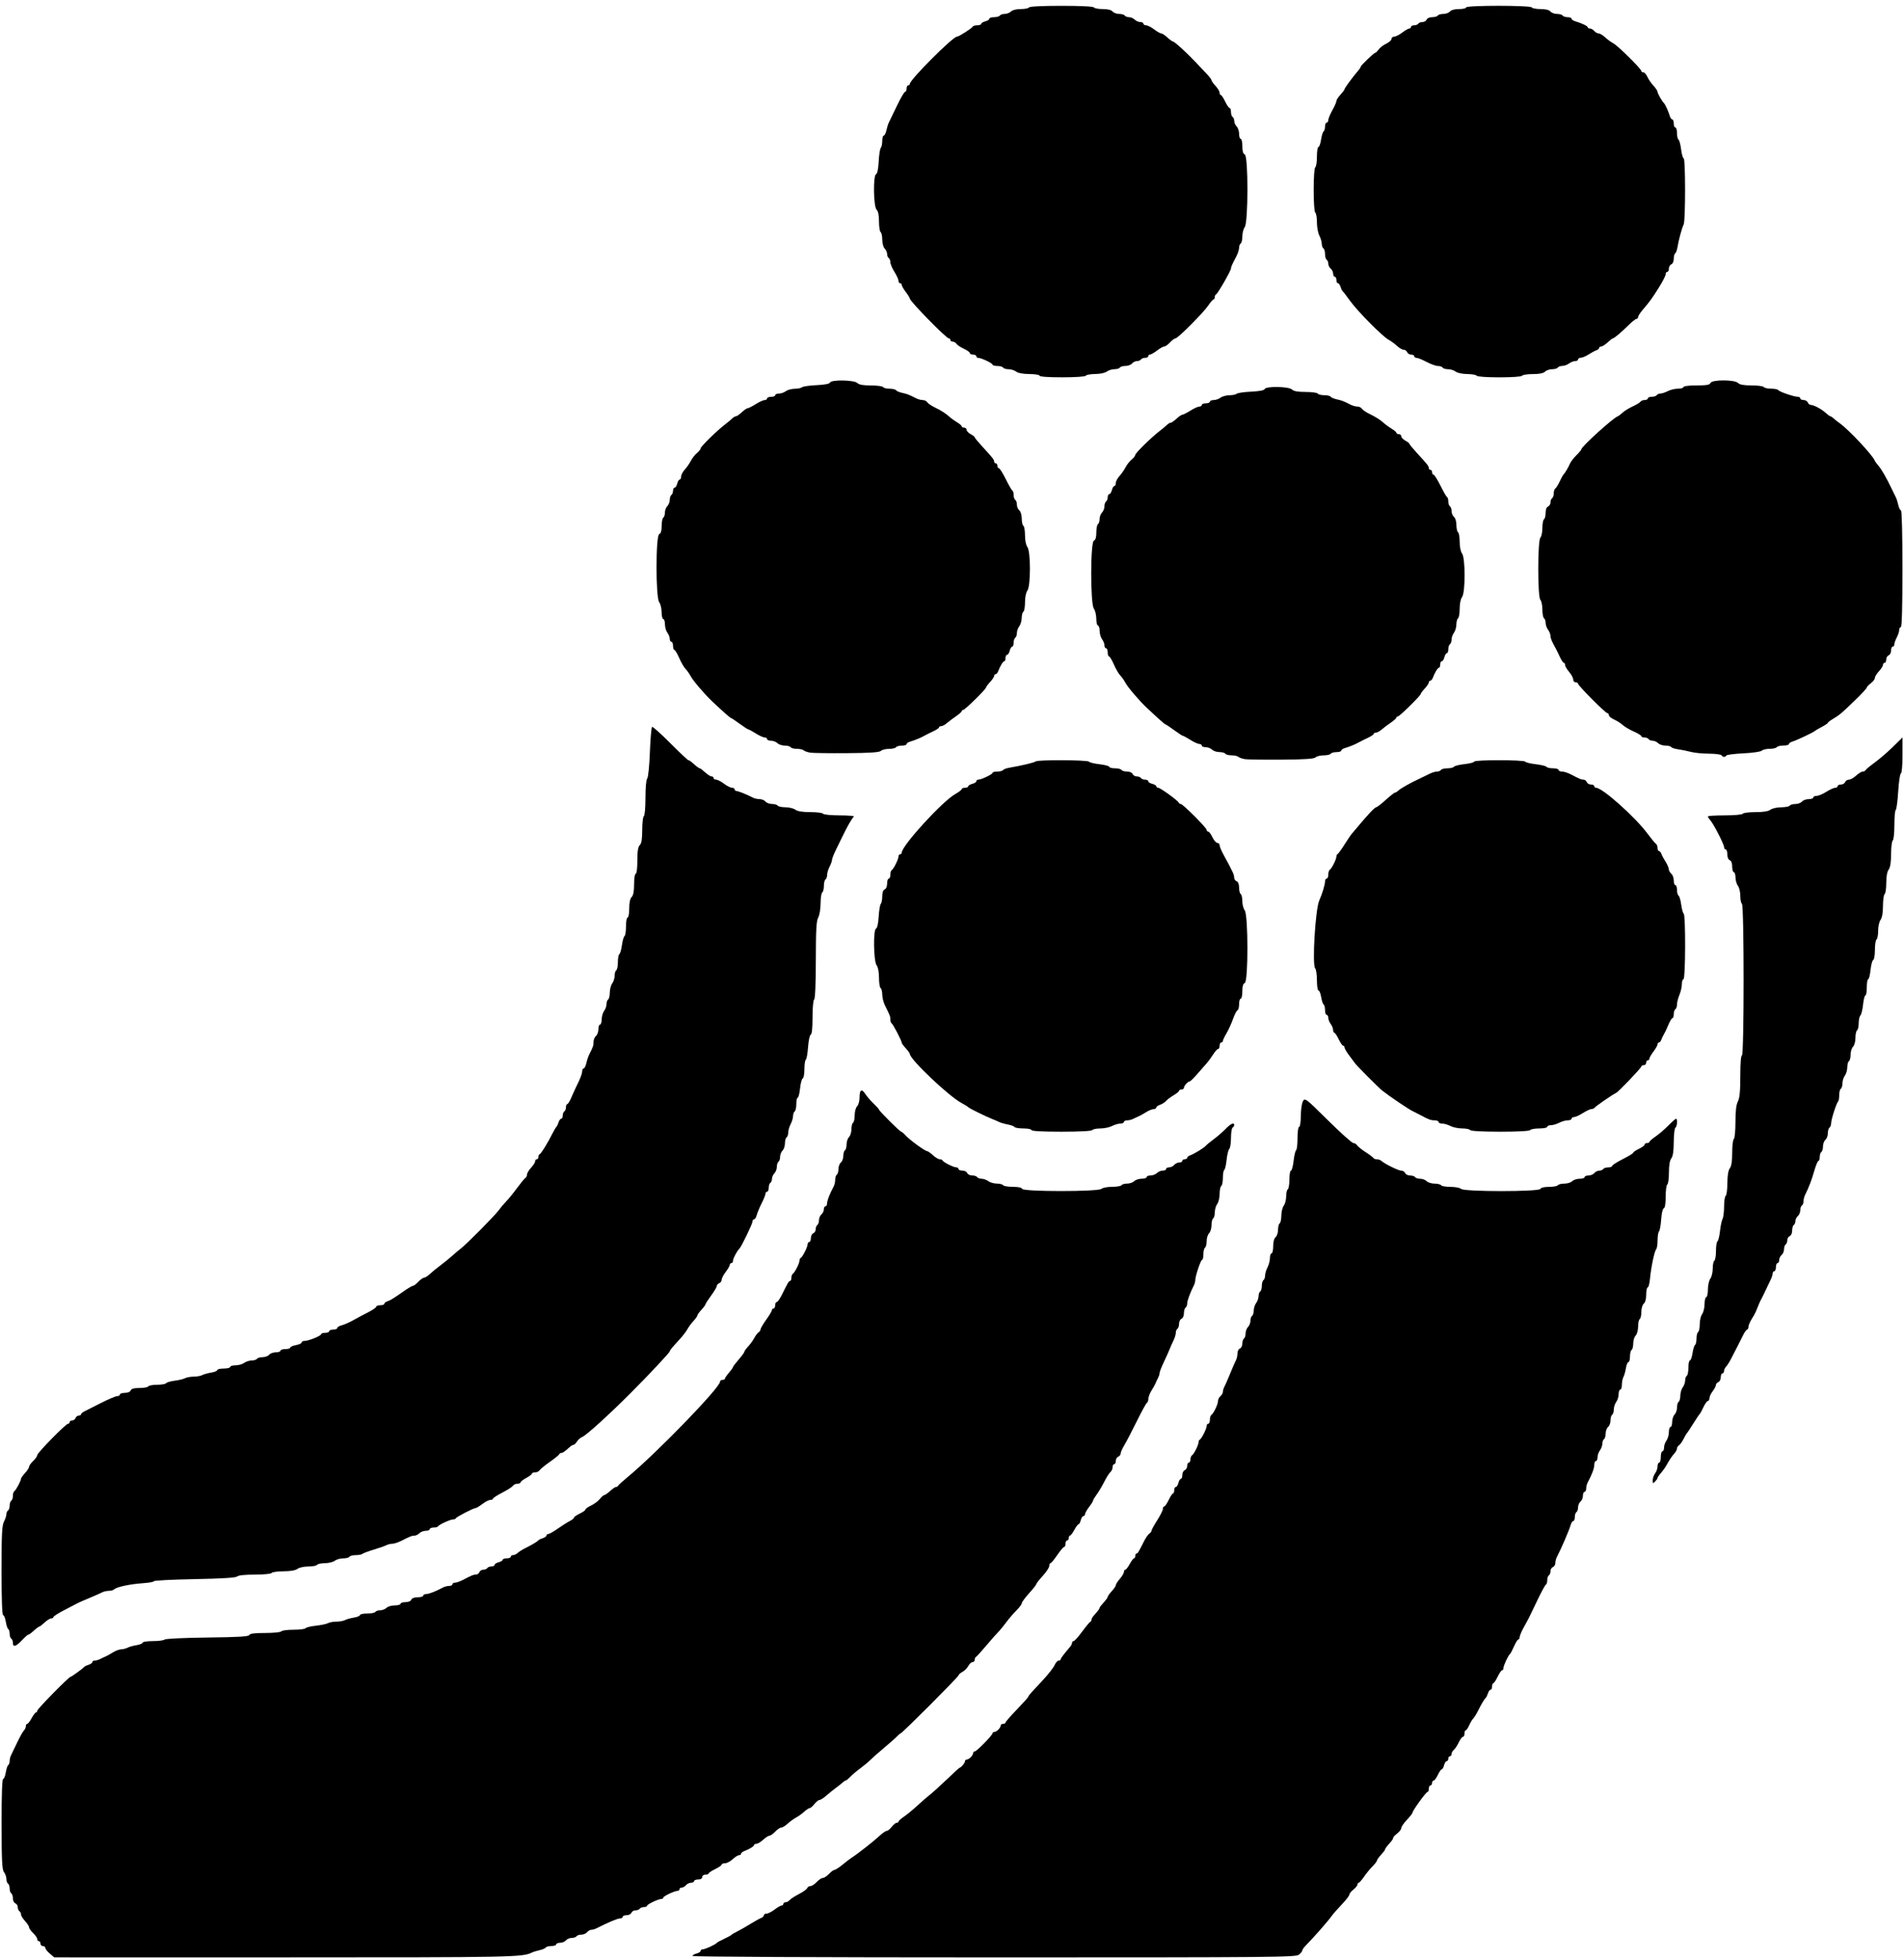 <?xml version="1.0" encoding="UTF-8" standalone="no"?>
<svg
   xmlns:dc="http://purl.org/dc/elements/1.1/"
   xmlns:cc="http://creativecommons.org/ns#"
   xmlns:rdf="http://www.w3.org/1999/02/22-rdf-syntax-ns#"
   xmlns:svg="http://www.w3.org/2000/svg"
   xmlns="http://www.w3.org/2000/svg"
   viewBox="0 0 482 496"
   height="496"
   width="482"
   id="svg10"
   version="1.1">
  <defs
     id="defs14" />
  <path
     id="path20"
     d="m 3.265,415.794 c 0,-0.438 -0.185,-0.911 -0.411,-1.051 -0.226,-0.14 -0.411,-0.694 -0.411,-1.232 0,-0.538 -0.16,-1.077 -0.357,-1.198 -0.196,-0.121 -0.476,-0.964 -0.621,-1.872 -0.145,-0.908 -0.447,-1.651 -0.67,-1.651 -0.257,0 -0.406,-4.112 -0.406,-11.244 0,-9.176 0.113,-11.461 0.613,-12.421 0.337,-0.647 0.615,-1.489 0.616,-1.87 0.001,-0.382 0.187,-0.808 0.413,-0.948 0.226,-0.14 0.411,-0.694 0.411,-1.232 0,-0.538 0.185,-1.092 0.411,-1.232 0.226,-0.14 0.411,-0.694 0.411,-1.232 0,-0.538 0.173,-1.085 0.385,-1.216 0.418,-0.259 1.668,-2.609 1.668,-3.137 0,-0.179 0.462,-0.825 1.026,-1.434 0.565,-0.609 1.026,-1.326 1.026,-1.592 0,-0.266 0.462,-0.918 1.026,-1.449 0.565,-0.53 1.026,-1.191 1.026,-1.468 0,-0.585 7.254,-7.975 7.828,-7.975 0.211,0 0.384,-0.185 0.384,-0.411 0,-0.226 0.283,-0.411 0.629,-0.411 0.346,0 0.735,-0.277 0.865,-0.616 0.13,-0.339 0.494,-0.616 0.808,-0.616 0.315,0 0.572,-0.141 0.572,-0.313 0,-0.172 0.359,-0.496 0.799,-0.719 0.439,-0.223 2.347,-1.191 4.239,-2.15 1.892,-0.96 3.75,-1.745 4.128,-1.745 0.378,0 0.688,-0.185 0.688,-0.411 0,-0.226 0.56,-0.411 1.245,-0.411 0.728,0 1.343,-0.256 1.481,-0.616 0.165,-0.43 0.836,-0.616 2.221,-0.616 1.092,0 2.099,-0.185 2.239,-0.411 0.14,-0.226 1.156,-0.411 2.258,-0.411 1.102,0 2.112,-0.174 2.244,-0.387 0.132,-0.213 1.112,-0.499 2.18,-0.637 1.067,-0.138 2.262,-0.425 2.654,-0.64 0.392,-0.214 1.365,-0.39 2.161,-0.39 0.797,0 1.769,-0.175 2.161,-0.388 0.392,-0.213 1.406,-0.499 2.253,-0.634 C 54.307,347.274 55,346.986 55,346.771 c 0,-0.216 0.739,-0.392 1.642,-0.392 0.903,0 1.642,-0.185 1.642,-0.411 0,-0.226 0.611,-0.411 1.359,-0.411 0.747,0 1.717,-0.271 2.156,-0.603 0.438,-0.332 1.294,-0.609 1.902,-0.616 0.608,-0.007 1.219,-0.198 1.359,-0.424 0.14,-0.226 0.775,-0.411 1.411,-0.411 0.637,0 1.387,-0.277 1.668,-0.616 0.281,-0.339 1.043,-0.616 1.693,-0.616 0.65,0 1.182,-0.185 1.182,-0.411 0,-0.226 0.554,-0.411 1.232,-0.411 0.677,0 1.232,-0.164 1.232,-0.365 0,-0.201 0.647,-0.486 1.437,-0.634 0.79,-0.148 1.437,-0.446 1.437,-0.662 0,-0.216 0.317,-0.392 0.705,-0.392 1.031,0 4.222,-1.284 4.222,-1.698 0,-0.195 0.462,-0.355 1.026,-0.355 0.565,0 1.026,-0.185 1.026,-0.411 0,-0.226 0.462,-0.411 1.026,-0.411 0.565,0 1.026,-0.181 1.026,-0.403 0,-0.222 0.508,-0.529 1.129,-0.684 0.621,-0.155 1.961,-0.749 2.977,-1.321 1.016,-0.572 2.725,-1.481 3.798,-2.022 1.073,-0.54 1.95,-1.15 1.95,-1.356 0,-0.206 0.462,-0.374 1.026,-0.374 0.565,0 1.026,-0.163 1.026,-0.363 0,-0.199 0.323,-0.471 0.719,-0.604 0.819,-0.275 1.578,-0.742 4.264,-2.626 1.046,-0.734 2.077,-1.334 2.289,-1.334 0.213,0 0.821,-0.462 1.351,-1.026 0.53,-0.565 1.184,-1.026 1.453,-1.026 0.269,0 0.929,-0.421 1.468,-0.935 0.539,-0.514 1.719,-1.479 2.622,-2.145 0.903,-0.665 2.251,-1.76 2.995,-2.432 0.744,-0.672 1.736,-1.509 2.204,-1.858 1.363,-1.018 8.681,-8.406 9.582,-9.673 0.452,-0.636 1.293,-1.634 1.869,-2.218 0.576,-0.584 1.82,-2.112 2.762,-3.394 0.943,-1.282 1.903,-2.448 2.134,-2.59 0.231,-0.143 0.42,-0.534 0.42,-0.869 0,-0.335 0.462,-1.108 1.026,-1.717 0.565,-0.609 1.026,-1.34 1.026,-1.624 0,-0.285 0.185,-0.517 0.411,-0.517 0.226,0 0.411,-0.262 0.411,-0.582 0,-0.32 0.157,-0.643 0.35,-0.719 0.364,-0.143 1.995,-2.796 3.239,-5.269 0.397,-0.79 0.836,-1.529 0.975,-1.642 0.139,-0.113 0.382,-0.621 0.541,-1.129 0.159,-0.508 0.461,-0.924 0.671,-0.924 0.211,0 0.383,-0.359 0.383,-0.797 0,-0.438 0.185,-0.911 0.411,-1.051 0.226,-0.14 0.411,-0.612 0.411,-1.051 0,-0.438 0.149,-0.797 0.332,-0.797 0.182,0 0.661,-0.785 1.063,-1.745 0.402,-0.96 1.177,-2.64 1.721,-3.733 0.545,-1.094 0.99,-2.341 0.99,-2.772 0,-0.431 0.17,-0.783 0.378,-0.783 0.208,0 0.509,-0.594 0.668,-1.321 0.16,-0.727 0.48,-1.697 0.713,-2.156 1.001,-1.977 1.115,-2.311 1.115,-3.242 0,-0.54 0.277,-1.212 0.616,-1.493 0.339,-0.281 0.616,-1.043 0.616,-1.693 0,-0.65 0.185,-1.182 0.411,-1.182 0.226,0 0.416,-0.601 0.424,-1.334 0.007,-0.734 0.284,-1.693 0.616,-2.131 0.332,-0.438 0.603,-1.213 0.603,-1.721 0,-0.508 0.185,-1.038 0.411,-1.178 0.226,-0.14 0.416,-0.936 0.424,-1.769 0.007,-0.834 0.284,-1.874 0.616,-2.313 0.332,-0.438 0.603,-1.305 0.603,-1.926 0,-0.621 0.185,-1.243 0.411,-1.383 0.226,-0.14 0.411,-1.063 0.411,-2.053 0,-0.99 0.167,-1.903 0.372,-2.029 0.205,-0.127 0.499,-1.153 0.654,-2.282 0.155,-1.129 0.45,-2.156 0.654,-2.282 0.205,-0.126 0.372,-1.235 0.372,-2.464 0,-1.229 0.185,-2.234 0.411,-2.234 0.226,0 0.411,-1.029 0.411,-2.288 0,-1.486 0.216,-2.503 0.616,-2.904 0.42,-0.42 0.616,-1.457 0.616,-3.255 0,-1.486 0.179,-2.64 0.411,-2.64 0.24,0 0.411,-1.378 0.411,-3.314 0,-2.398 0.17,-3.484 0.616,-3.93 0.443,-0.443 0.616,-1.522 0.616,-3.847 0,-1.777 0.185,-3.345 0.411,-3.485 0.233,-0.144 0.411,-2.167 0.411,-4.664 0,-2.586 0.182,-4.592 0.439,-4.85 0.25,-0.25 0.543,-3.122 0.679,-6.666 0.132,-3.425 0.38,-6.314 0.552,-6.42 0.172,-0.106 2.245,1.748 4.606,4.121 2.361,2.373 4.423,4.314 4.581,4.314 0.158,0 0.545,0.231 0.86,0.513 1.232,1.105 1.808,1.54 2.038,1.54 0.132,0 0.739,0.462 1.348,1.026 0.609,0.565 1.34,1.026 1.624,1.026 0.285,0 0.517,0.185 0.517,0.411 0,0.226 0.289,0.411 0.643,0.411 0.354,0 1.249,0.462 1.989,1.026 0.74,0.565 1.652,1.026 2.026,1.026 0.374,0 0.68,0.185 0.68,0.411 0,0.226 0.203,0.411 0.451,0.411 0.441,0 2.738,0.926 4.162,1.677 0.392,0.207 1.155,0.376 1.695,0.376 0.54,0 1.212,0.277 1.493,0.616 0.281,0.339 1.032,0.616 1.668,0.616 0.636,0 1.271,0.185 1.411,0.411 0.14,0.226 1.028,0.416 1.975,0.424 0.946,0.007 2.079,0.284 2.518,0.616 0.531,0.401 1.792,0.603 3.774,0.603 1.637,0 3.091,0.185 3.231,0.411 0.14,0.227 2.03,0.413 4.233,0.417 2.188,0.003 3.794,0.142 3.568,0.308 -0.425,0.312 -1.698,2.522 -2.895,5.024 -0.378,0.79 -1.129,2.332 -1.668,3.425 -0.539,1.094 -0.98,2.227 -0.98,2.519 0,0.292 -0.276,1.06 -0.613,1.707 -0.337,0.647 -0.615,1.581 -0.616,2.076 -0.001,0.495 -0.187,1.014 -0.413,1.153 -0.226,0.14 -0.411,0.879 -0.411,1.642 0,0.764 -0.185,1.503 -0.411,1.642 -0.226,0.14 -0.417,1.398 -0.425,2.796 -0.008,1.424 -0.273,2.993 -0.601,3.568 -0.462,0.808 -0.59,3.095 -0.601,10.754 -0.009,6.026 -0.171,9.824 -0.425,9.981 -0.231,0.143 -0.411,2.114 -0.411,4.507 0,2.771 -0.16,4.306 -0.459,4.406 -0.254,0.085 -0.554,1.481 -0.672,3.124 -0.117,1.634 -0.372,3.07 -0.567,3.19 -0.195,0.121 -0.355,1.209 -0.355,2.419 0,1.21 -0.194,2.264 -0.43,2.343 -0.237,0.079 -0.54,1.203 -0.673,2.498 -0.134,1.295 -0.402,2.354 -0.596,2.354 -0.194,0 -0.353,0.728 -0.353,1.618 0,0.89 -0.185,1.732 -0.411,1.872 -0.226,0.14 -0.412,0.659 -0.413,1.153 -0.001,0.495 -0.279,1.429 -0.616,2.076 -0.337,0.647 -0.613,1.606 -0.613,2.131 0,0.525 -0.185,1.07 -0.411,1.209 -0.226,0.14 -0.411,0.81 -0.411,1.491 0,0.68 -0.277,1.514 -0.616,1.853 -0.339,0.339 -0.616,1.054 -0.616,1.589 0,0.535 -0.185,1.087 -0.411,1.227 -0.226,0.14 -0.411,0.718 -0.411,1.285 0,0.567 -0.277,1.309 -0.616,1.647 -0.339,0.339 -0.616,0.961 -0.616,1.384 0,0.422 -0.185,0.882 -0.411,1.021 -0.226,0.14 -0.411,0.705 -0.411,1.256 0,0.551 -0.185,1.002 -0.411,1.002 -0.226,0 -0.411,0.231 -0.412,0.513 -8.2e-4,0.282 -0.439,1.375 -0.973,2.427 -0.534,1.053 -1.091,2.392 -1.238,2.977 -0.147,0.585 -0.448,1.063 -0.67,1.063 -0.222,0 -0.403,0.258 -0.403,0.574 0,0.542 -2.815,6.378 -3.288,6.817 -0.593,0.55 -1.64,2.506 -1.64,3.065 0,0.347 -0.185,0.63 -0.411,0.63 -0.226,0 -0.411,0.197 -0.411,0.438 0,0.241 -0.462,1.044 -1.026,1.784 -0.565,0.74 -1.026,1.632 -1.026,1.982 0,0.35 -0.277,0.742 -0.616,0.872 -0.339,0.13 -0.616,0.448 -0.616,0.707 0,0.259 -0.647,1.352 -1.437,2.429 -0.79,1.077 -1.437,2.08 -1.437,2.229 0,0.149 -0.462,0.769 -1.026,1.378 -0.565,0.609 -1.026,1.256 -1.026,1.437 0,0.182 -0.444,0.809 -0.987,1.395 -0.543,0.585 -1.233,1.523 -1.533,2.084 -0.3,0.561 -1.196,1.723 -1.99,2.583 -1.788,1.936 -2.471,2.766 -2.471,3.004 0,0.3 -5.229,5.881 -9.854,10.517 -5.529,5.542 -11.341,10.81 -12.333,11.18 -0.426,0.159 -1.011,0.667 -1.3,1.129 -0.289,0.462 -0.678,0.84 -0.866,0.84 -0.188,0 -0.599,0.231 -0.913,0.513 -1.343,1.204 -1.82,1.54 -2.192,1.54 -0.217,0 -0.455,0.156 -0.531,0.347 -0.075,0.191 -1.153,1.063 -2.395,1.938 -1.242,0.875 -2.406,1.827 -2.587,2.116 -0.181,0.289 -0.689,0.526 -1.129,0.526 -0.44,0 -0.801,0.143 -0.801,0.317 0,0.174 -0.647,0.665 -1.437,1.091 -0.79,0.426 -1.437,0.93 -1.437,1.12 0,0.19 -0.36,0.346 -0.801,0.346 -0.44,0 -0.949,0.232 -1.129,0.516 -0.181,0.284 -1.391,1.062 -2.689,1.729 -1.299,0.667 -2.361,1.359 -2.361,1.537 0,0.178 -0.306,0.324 -0.68,0.324 -0.374,0 -1.285,0.462 -2.026,1.026 -0.74,0.565 -1.497,1.024 -1.681,1.02 -0.508,-0.01 -4.832,2.22 -4.989,2.573 -0.075,0.169 -0.392,0.308 -0.705,0.308 -0.716,0 -3.629,1.333 -3.812,1.745 -0.075,0.169 -0.583,0.308 -1.129,0.308 -0.546,0 -0.992,0.185 -0.992,0.411 0,0.226 -0.449,0.411 -0.997,0.411 -0.548,0 -1.274,0.277 -1.613,0.616 -0.339,0.339 -0.909,0.616 -1.267,0.616 -0.655,0 -0.944,0.115 -3.444,1.368 -0.752,0.377 -1.725,0.685 -2.161,0.685 -0.436,0 -1.114,0.166 -1.506,0.37 -0.392,0.203 -1.822,0.703 -3.177,1.111 -1.355,0.408 -2.639,0.888 -2.854,1.067 -0.215,0.179 -0.989,0.326 -1.721,0.326 -0.732,0 -1.445,0.185 -1.584,0.411 -0.14,0.226 -0.854,0.411 -1.588,0.411 -0.734,0 -1.693,0.271 -2.131,0.603 -0.438,0.332 -1.571,0.609 -2.518,0.616 -0.946,0.007 -1.835,0.198 -1.975,0.424 -0.14,0.226 -1.131,0.411 -2.204,0.411 -1.079,0 -2.306,0.269 -2.747,0.603 -0.511,0.387 -1.782,0.608 -3.544,0.616 -1.511,0.007 -2.861,0.198 -3.001,0.424 -0.141,0.228 -2.03,0.411 -4.253,0.411 -2.478,0 -4.18,0.181 -4.474,0.474 -0.322,0.322 -3.77,0.538 -10.758,0.672 -5.656,0.109 -10.283,0.342 -10.283,0.518 0,0.176 -1.247,0.406 -2.772,0.51 -3.235,0.221 -6.67,0.943 -7.251,1.524 -0.224,0.224 -0.834,0.407 -1.357,0.407 -0.522,0 -1.271,0.158 -1.663,0.35 -0.725,0.356 -2.592,1.171 -4.819,2.103 -0.677,0.284 -1.509,0.67 -1.848,0.858 -0.339,0.188 -1.771,0.937 -3.182,1.665 -1.411,0.728 -2.566,1.476 -2.566,1.663 0,0.187 -0.25,0.341 -0.556,0.341 -0.306,0 -1.054,0.462 -1.664,1.026 -0.609,0.565 -1.198,1.026 -1.309,1.026 -0.195,0 -0.813,0.476 -1.999,1.54 -0.315,0.282 -0.69,0.513 -0.835,0.513 -0.144,0 -0.872,0.647 -1.618,1.437 -1.519,1.611 -2.285,1.825 -2.285,0.64 z"
     style="fill:#000000;stroke-width:0.411" />
  <path
     id="path22"
     d="m 12.606,494.453 c -0.621,-0.534 -1.129,-1.181 -1.129,-1.437 0,-0.256 -0.277,-0.465 -0.616,-0.465 -0.339,0 -0.616,-0.277 -0.616,-0.616 0,-0.339 -0.185,-0.616 -0.411,-0.616 -0.226,0 -0.411,-0.245 -0.411,-0.544 0,-0.299 -0.462,-0.978 -1.026,-1.509 -0.565,-0.53 -1.026,-1.182 -1.026,-1.449 0,-0.266 -0.462,-0.983 -1.026,-1.592 -0.565,-0.609 -1.026,-1.364 -1.026,-1.678 0,-0.314 -0.185,-0.685 -0.411,-0.824 -0.226,-0.14 -0.411,-0.593 -0.411,-1.007 0,-0.414 -0.277,-0.859 -0.616,-0.989 -0.339,-0.13 -0.616,-0.693 -0.616,-1.251 0,-0.558 -0.185,-1.129 -0.411,-1.269 -0.226,-0.14 -0.411,-0.694 -0.411,-1.232 0,-0.538 -0.185,-1.092 -0.411,-1.232 -0.226,-0.14 -0.411,-0.669 -0.411,-1.178 0,-0.508 -0.271,-1.282 -0.603,-1.721 -0.496,-0.655 -0.605,-2.823 -0.616,-12.191 -0.008,-7.24 0.135,-11.394 0.393,-11.394 0.223,0 0.525,-0.743 0.67,-1.651 0.145,-0.908 0.425,-1.751 0.621,-1.872 0.196,-0.121 0.357,-0.582 0.357,-1.023 0,-0.441 0.168,-1.123 0.374,-1.516 0.206,-0.392 0.898,-1.822 1.539,-3.177 0.64,-1.355 1.396,-2.708 1.679,-3.006 0.283,-0.298 0.514,-0.807 0.514,-1.129 0,-0.323 0.156,-0.587 0.346,-0.587 0.19,0 0.694,-0.647 1.12,-1.437 0.426,-0.79 0.917,-1.437 1.091,-1.437 0.174,0 0.317,-0.196 0.317,-0.436 0,-0.436 8.022,-8.597 8.45,-8.597 0.243,0 3.115,-2.084 3.457,-2.509 0.113,-0.14 0.621,-0.385 1.129,-0.543 0.508,-0.159 0.924,-0.461 0.924,-0.671 0,-0.211 0.28,-0.383 0.621,-0.383 0.342,0 0.942,-0.171 1.334,-0.381 0.392,-0.209 0.99,-0.489 1.329,-0.62 0.339,-0.132 1.17,-0.594 1.848,-1.026 0.677,-0.433 1.65,-0.8 2.161,-0.817 0.511,-0.017 1.25,-0.205 1.642,-0.418 0.392,-0.213 1.406,-0.499 2.253,-0.634 0.847,-0.135 1.54,-0.423 1.54,-0.638 0,-0.216 1.164,-0.392 2.587,-0.392 1.423,0 2.762,-0.175 2.977,-0.39 0.219,-0.219 4.966,-0.444 10.826,-0.513 7.895,-0.093 10.478,-0.248 10.607,-0.637 0.12,-0.362 1.304,-0.513 4.013,-0.513 2.119,0 3.956,-0.184 4.096,-0.411 0.14,-0.226 1.525,-0.411 3.079,-0.411 1.554,0 2.932,-0.172 3.062,-0.382 0.13,-0.21 1.296,-0.496 2.59,-0.636 1.295,-0.14 2.675,-0.43 3.067,-0.645 0.392,-0.215 1.365,-0.39 2.161,-0.39 0.797,0 1.769,-0.175 2.161,-0.388 0.392,-0.213 1.406,-0.499 2.253,-0.634 0.847,-0.135 1.54,-0.423 1.54,-0.638 0,-0.216 0.821,-0.392 1.823,-0.392 1.003,0 1.938,-0.185 2.077,-0.411 0.14,-0.226 0.692,-0.411 1.227,-0.411 0.535,0 1.25,-0.277 1.589,-0.616 0.339,-0.339 1.276,-0.616 2.082,-0.616 0.807,0 1.466,-0.185 1.466,-0.411 0,-0.226 0.56,-0.411 1.245,-0.411 0.728,0 1.343,-0.256 1.481,-0.616 0.146,-0.38 0.77,-0.616 1.629,-0.616 0.766,0 1.393,-0.185 1.393,-0.411 0,-0.226 0.341,-0.411 0.758,-0.411 0.691,0 2.436,-0.683 4.266,-1.669 0.392,-0.211 1.085,-0.384 1.54,-0.384 0.455,0 0.827,-0.185 0.827,-0.411 0,-0.226 0.295,-0.411 0.655,-0.411 0.36,0 1.238,-0.304 1.95,-0.675 2.382,-1.24 2.718,-1.378 3.355,-1.378 0.349,0 0.741,-0.277 0.871,-0.616 0.13,-0.339 0.575,-0.616 0.989,-0.616 0.414,0 0.867,-0.185 1.007,-0.411 0.14,-0.226 0.612,-0.411 1.051,-0.411 0.438,0 0.797,-0.181 0.797,-0.403 0,-0.222 0.462,-0.519 1.026,-0.66 0.565,-0.142 1.026,-0.422 1.026,-0.624 0,-0.201 0.462,-0.366 1.026,-0.366 0.565,0 1.026,-0.185 1.026,-0.411 0,-0.226 0.264,-0.411 0.587,-0.411 0.323,0 0.831,-0.238 1.129,-0.529 0.298,-0.291 1.189,-0.85 1.98,-1.243 1.721,-0.855 3.004,-1.625 3.285,-1.971 0.113,-0.139 0.621,-0.382 1.129,-0.541 0.508,-0.159 0.924,-0.461 0.924,-0.671 0,-0.211 0.209,-0.383 0.464,-0.383 0.255,0 1.318,-0.601 2.361,-1.336 1.043,-0.735 2.405,-1.597 3.026,-1.917 0.621,-0.32 1.129,-0.726 1.129,-0.903 0,-0.177 0.647,-0.629 1.437,-1.004 0.79,-0.375 1.437,-0.837 1.437,-1.026 0,-0.19 0.652,-0.654 1.448,-1.032 0.797,-0.378 1.793,-1.126 2.215,-1.662 0.422,-0.536 0.927,-0.974 1.122,-0.974 0.196,0 0.854,-0.462 1.463,-1.026 0.609,-0.565 1.284,-1.026 1.501,-1.026 0.217,0 0.456,-0.142 0.531,-0.316 0.075,-0.174 1.141,-1.144 2.368,-2.156 7.269,-5.994 23.431,-22.665 23.431,-24.169 0,-0.252 0.277,-0.459 0.616,-0.459 0.339,0 0.616,-0.139 0.616,-0.308 2.7e-4,-0.169 0.462,-0.845 1.026,-1.501 0.564,-0.656 1.026,-1.305 1.026,-1.442 0,-0.137 0.643,-0.986 1.429,-1.886 0.786,-0.901 1.433,-1.785 1.437,-1.964 0.004,-0.179 0.452,-0.805 0.995,-1.39 0.543,-0.585 1.235,-1.547 1.539,-2.138 0.304,-0.59 0.783,-1.221 1.066,-1.402 0.283,-0.181 0.514,-0.528 0.514,-0.772 0,-0.244 0.647,-1.344 1.437,-2.444 0.79,-1.1 1.437,-2.185 1.437,-2.41 0,-0.225 0.185,-0.41 0.411,-0.41 0.226,0 0.411,-0.37 0.411,-0.821 0,-0.452 0.18,-0.821 0.4,-0.821 0.22,0 0.821,-0.853 1.334,-1.897 1.529,-3.105 1.73,-3.441 2.058,-3.441 0.172,0 0.313,-0.359 0.313,-0.797 0,-0.438 0.173,-0.904 0.385,-1.035 0.493,-0.305 1.668,-2.651 1.668,-3.33 0,-0.285 0.139,-0.58 0.308,-0.655 0.446,-0.198 1.745,-2.77 1.745,-3.455 0,-0.32 0.185,-0.583 0.411,-0.583 0.226,0 0.411,-0.442 0.411,-0.983 0,-0.54 0.277,-1.089 0.616,-1.219 0.339,-0.13 0.616,-0.601 0.616,-1.046 0,-0.445 0.185,-0.924 0.411,-1.064 0.226,-0.14 0.411,-0.682 0.411,-1.206 0,-0.524 0.277,-1.182 0.616,-1.463 0.339,-0.281 0.616,-0.858 0.616,-1.282 0,-0.424 0.185,-0.771 0.411,-0.771 0.226,0 0.411,-0.341 0.411,-0.758 0,-0.691 0.683,-2.436 1.669,-4.266 0.211,-0.392 0.384,-1.167 0.384,-1.721 0,-0.554 0.185,-1.122 0.411,-1.262 0.226,-0.14 0.411,-0.775 0.411,-1.411 0,-0.636 0.277,-1.387 0.616,-1.668 0.339,-0.281 0.616,-1.032 0.616,-1.668 0,-0.637 0.185,-1.271 0.411,-1.411 0.226,-0.14 0.411,-0.81 0.411,-1.491 0,-0.68 0.277,-1.514 0.616,-1.853 0.339,-0.339 0.616,-1.238 0.616,-1.999 0,-0.761 0.185,-1.498 0.411,-1.637 0.226,-0.14 0.411,-0.995 0.411,-1.901 0,-0.917 0.273,-1.921 0.616,-2.263 0.339,-0.339 0.616,-1.331 0.616,-2.205 0,-2.018 0.531,-2.351 1.459,-0.915 0.4,0.619 1.344,1.714 2.098,2.432 0.754,0.719 1.371,1.408 1.371,1.532 0,0.311 5.293,5.578 5.606,5.578 0.139,0 0.644,0.429 1.122,0.954 1.026,1.127 4.927,3.973 5.445,3.973 0.198,0 0.858,0.462 1.467,1.026 0.609,0.565 1.377,1.026 1.707,1.026 0.33,0 0.661,0.139 0.736,0.308 0.198,0.446 2.77,1.745 3.455,1.745 0.32,0 0.583,0.185 0.583,0.411 0,0.226 0.442,0.411 0.983,0.411 0.54,0 1.089,0.277 1.219,0.616 0.13,0.339 0.693,0.616 1.251,0.616 0.558,0 1.129,0.185 1.269,0.411 0.14,0.226 0.659,0.416 1.153,0.424 0.495,0.007 1.258,0.284 1.697,0.616 0.438,0.332 1.397,0.603 2.131,0.603 0.734,0 1.449,0.185 1.588,0.411 0.14,0.226 1.244,0.411 2.454,0.411 1.395,0 2.262,0.188 2.371,0.513 0.246,0.74 19.338,0.74 20.078,0 0.282,-0.282 1.482,-0.513 2.665,-0.513 1.184,0 2.266,-0.185 2.406,-0.411 0.14,-0.226 0.784,-0.411 1.432,-0.411 0.648,0 1.455,-0.277 1.794,-0.616 0.339,-0.339 1.183,-0.616 1.877,-0.616 0.694,0 1.261,-0.185 1.261,-0.411 0,-0.226 0.449,-0.411 0.997,-0.411 0.548,0 1.274,-0.277 1.613,-0.616 0.339,-0.339 0.999,-0.616 1.466,-0.616 0.468,0 0.851,-0.185 0.851,-0.411 0,-0.226 0.347,-0.411 0.771,-0.411 0.424,0 1.001,-0.277 1.282,-0.616 0.281,-0.339 0.858,-0.616 1.282,-0.616 0.424,0 0.771,-0.185 0.771,-0.411 0,-0.226 0.277,-0.411 0.616,-0.411 0.339,0 0.616,-0.163 0.616,-0.363 0,-0.199 0.323,-0.474 0.719,-0.61 1.024,-0.353 3.518,-1.876 4.003,-2.446 0.226,-0.265 1.15,-1.026 2.053,-1.69 0.903,-0.664 2.23,-1.819 2.949,-2.566 1.284,-1.334 2.183,-1.735 2.183,-0.972 0,0.212 -0.185,0.501 -0.411,0.64 -0.226,0.14 -0.411,1.315 -0.411,2.611 0,1.296 -0.195,2.553 -0.434,2.791 -0.239,0.239 -0.542,1.482 -0.675,2.763 -0.132,1.281 -0.399,2.427 -0.592,2.546 -0.194,0.12 -0.352,1.027 -0.352,2.017 0,0.99 -0.185,1.913 -0.411,2.053 -0.226,0.14 -0.411,1.039 -0.411,1.999 0,0.96 -0.271,2.104 -0.603,2.542 -0.332,0.438 -0.609,1.387 -0.616,2.107 -0.007,0.721 -0.198,1.424 -0.424,1.564 -0.226,0.14 -0.411,0.903 -0.411,1.696 0,0.793 -0.277,1.719 -0.616,2.058 -0.339,0.339 -0.616,1.238 -0.616,1.999 0,0.761 -0.185,1.498 -0.411,1.637 -0.226,0.14 -0.411,0.89 -0.411,1.667 0,0.777 -0.147,1.413 -0.326,1.413 -0.345,0 -1.727,4.125 -1.727,5.154 0,0.333 -0.162,0.926 -0.36,1.318 -0.953,1.886 -1.693,3.896 -1.693,4.603 0,0.431 -0.185,0.897 -0.411,1.037 -0.226,0.14 -0.411,0.777 -0.411,1.417 0,0.656 -0.269,1.267 -0.616,1.4 -0.339,0.13 -0.616,0.693 -0.616,1.251 0,0.558 -0.185,1.129 -0.411,1.269 -0.226,0.14 -0.411,0.597 -0.411,1.017 0,0.42 -0.26,1.287 -0.578,1.926 -0.318,0.639 -0.756,1.624 -0.973,2.189 -0.217,0.565 -0.881,2.045 -1.475,3.291 -0.594,1.245 -1.08,2.495 -1.08,2.777 0,0.282 -0.171,0.834 -0.381,1.226 -0.209,0.392 -0.489,0.99 -0.62,1.329 -0.132,0.339 -0.594,1.17 -1.026,1.848 -0.433,0.677 -0.8,1.632 -0.817,2.121 -0.017,0.489 -0.181,0.951 -0.365,1.026 -0.184,0.075 -1.335,2.169 -2.557,4.653 -1.222,2.484 -2.642,5.206 -3.155,6.048 -0.513,0.842 -0.933,1.793 -0.933,2.112 0,0.319 -0.277,0.686 -0.616,0.816 -0.339,0.13 -0.616,0.612 -0.616,1.07 0,0.459 -0.185,0.834 -0.411,0.834 -0.226,0 -0.411,0.347 -0.411,0.771 0,0.424 -0.247,0.976 -0.548,1.226 -0.302,0.25 -0.989,1.335 -1.528,2.411 -0.539,1.076 -1.401,2.528 -1.915,3.227 -0.515,0.699 -0.936,1.404 -0.936,1.567 0,0.163 -0.462,0.902 -1.026,1.642 -0.565,0.74 -1.026,1.559 -1.026,1.82 0,0.261 -0.181,0.474 -0.403,0.474 -0.222,0 -0.519,0.462 -0.66,1.026 -0.142,0.565 -0.393,1.026 -0.559,1.026 -0.166,0 -0.65,0.647 -1.075,1.437 -0.426,0.79 -0.917,1.437 -1.091,1.437 -0.174,0 -0.317,0.277 -0.317,0.616 0,0.339 -0.185,0.616 -0.411,0.616 -0.226,0 -0.411,0.37 -0.411,0.821 0,0.452 -0.156,0.821 -0.346,0.821 -0.19,0 -0.976,0.923 -1.745,2.052 -0.769,1.129 -1.537,2.053 -1.707,2.053 -0.169,4.1e-4 -0.313,0.324 -0.319,0.719 -0.006,0.395 -0.745,1.52 -1.642,2.499 -0.897,0.979 -1.631,1.915 -1.631,2.079 0,0.164 -0.825,1.211 -1.834,2.326 -1.009,1.115 -1.84,2.249 -1.848,2.521 -0.008,0.271 -0.627,1.103 -1.376,1.848 -0.749,0.745 -1.904,2.091 -2.566,2.991 -0.662,0.9 -1.577,2.009 -2.033,2.464 -0.456,0.455 -1.842,2.028 -3.079,3.496 -1.237,1.468 -2.389,2.73 -2.558,2.806 -0.169,0.075 -0.308,0.399 -0.308,0.719 0,0.32 -0.246,0.582 -0.547,0.582 -0.301,0 -0.783,0.442 -1.072,0.981 -0.289,0.54 -0.967,1.218 -1.506,1.506 -0.54,0.289 -0.981,0.684 -0.981,0.879 0,0.366 -14.318,14.7 -14.684,14.7 -0.114,0 -0.505,0.326 -0.871,0.723 -0.365,0.398 -1.865,1.728 -3.333,2.955 -1.468,1.227 -3.038,2.613 -3.49,3.079 -0.452,0.466 -1.56,1.389 -2.464,2.051 -0.903,0.662 -2.049,1.63 -2.547,2.151 -0.497,0.521 -1.019,0.948 -1.158,0.948 -0.14,0 -0.498,0.231 -0.795,0.513 -0.298,0.282 -1.051,0.883 -1.674,1.334 -0.623,0.452 -1.706,1.326 -2.406,1.944 -0.7,0.617 -1.491,1.126 -1.757,1.129 -0.266,0.004 -0.847,0.468 -1.291,1.033 -0.444,0.565 -0.985,1.026 -1.202,1.026 -0.217,0 -0.847,0.416 -1.4,0.924 -0.553,0.508 -1.479,1.173 -2.057,1.477 -0.578,0.304 -1.53,0.997 -2.116,1.54 -0.585,0.543 -1.317,0.987 -1.627,0.987 -0.309,0 -0.996,0.462 -1.527,1.026 -0.53,0.565 -1.182,1.026 -1.449,1.026 -0.266,0 -0.983,0.462 -1.592,1.026 -0.609,0.565 -1.375,1.026 -1.702,1.026 -0.327,0 -0.595,0.141 -0.595,0.313 0,0.314 -1.217,1.055 -2.566,1.564 -0.395,0.149 -0.719,0.434 -0.719,0.634 0,0.199 -0.233,0.363 -0.517,0.363 -0.285,0 -1.016,0.462 -1.624,1.026 -0.609,0.565 -1.485,1.026 -1.946,1.026 -0.462,0 -0.839,0.155 -0.839,0.345 0,0.189 -0.737,0.698 -1.638,1.129 -0.901,0.432 -1.64,0.923 -1.642,1.093 -0.003,0.169 -0.374,0.308 -0.826,0.308 -0.456,0 -0.821,0.274 -0.821,0.616 0,0.383 -0.388,0.616 -1.026,0.616 -0.565,0 -1.026,0.185 -1.026,0.411 0,0.226 -0.347,0.411 -0.771,0.411 -0.424,0 -1.001,0.277 -1.282,0.616 -0.281,0.339 -0.766,0.616 -1.077,0.616 -0.311,0 -0.566,0.185 -0.566,0.411 0,0.226 -0.215,0.411 -0.478,0.411 -0.766,0 -3.628,1.358 -3.628,1.721 0,0.182 -0.215,0.332 -0.478,0.332 -0.766,0 -3.628,1.358 -3.628,1.721 0,0.182 -0.359,0.332 -0.797,0.332 -0.438,0 -0.911,0.185 -1.051,0.411 -0.14,0.226 -0.618,0.411 -1.064,0.411 -0.445,0 -0.916,0.277 -1.046,0.616 -0.13,0.339 -0.678,0.616 -1.219,0.616 -0.54,0 -0.983,0.185 -0.983,0.411 0,0.226 -0.321,0.411 -0.713,0.411 -0.603,0 -3.12,1.061 -5.954,2.51 -0.392,0.2 -0.97,0.364 -1.284,0.364 -0.314,0 -0.801,0.277 -1.082,0.616 -0.281,0.339 -0.94,0.616 -1.463,0.616 -0.524,0 -1.066,0.185 -1.206,0.411 -0.14,0.226 -0.682,0.411 -1.206,0.411 -0.524,0 -1.182,0.277 -1.463,0.616 -0.281,0.339 -0.95,0.616 -1.487,0.616 -0.537,0 -0.976,0.185 -0.976,0.411 0,0.226 -0.543,0.411 -1.208,0.411 -0.664,0 -1.313,0.171 -1.442,0.379 -0.129,0.208 -0.827,0.509 -1.55,0.668 -0.724,0.159 -1.599,0.428 -1.946,0.597 -2.425,1.187 -4.61,1.23 -62.248,1.229 l -58.686,-4.1e-4 -1.129,-0.971 z"
     style="fill:#000000;stroke-width:0.411" />
  <path
     id="path24"
     d="m 175.305,495.059 c 0,-0.201 0.462,-0.482 1.026,-0.624 0.565,-0.142 1.026,-0.439 1.026,-0.66 0,-0.222 0.249,-0.403 0.553,-0.403 0.593,0 3.213,-1.203 3.553,-1.632 0.113,-0.142 0.944,-0.6 1.848,-1.017 0.903,-0.417 1.735,-0.869 1.848,-1.006 0.113,-0.136 0.76,-0.519 1.437,-0.851 0.677,-0.332 2.156,-1.174 3.285,-1.872 1.129,-0.698 2.376,-1.391 2.772,-1.539 0.395,-0.149 0.719,-0.461 0.719,-0.694 0,-0.233 0.306,-0.423 0.68,-0.423 0.374,0 1.285,-0.462 2.026,-1.026 0.74,-0.565 1.543,-1.026 1.784,-1.026 0.241,0 0.438,-0.185 0.438,-0.411 0,-0.226 0.255,-0.411 0.566,-0.411 0.311,0 0.77,-0.247 1.021,-0.548 0.25,-0.302 1.31,-0.988 2.355,-1.526 1.045,-0.538 1.991,-1.215 2.103,-1.505 0.111,-0.29 0.485,-0.527 0.83,-0.527 0.345,0 1.056,-0.462 1.579,-1.026 0.523,-0.565 1.218,-1.026 1.544,-1.026 0.326,0 1.028,-0.459 1.559,-1.019 0.532,-0.561 1.165,-1.023 1.406,-1.026 0.242,-0.004 1.169,-0.608 2.06,-1.342 0.892,-0.734 1.917,-1.519 2.279,-1.745 1.383,-0.863 5.548,-4.12 6.923,-5.415 0.79,-0.744 1.655,-1.354 1.921,-1.356 0.266,-0.002 0.847,-0.465 1.291,-1.03 0.444,-0.565 1.012,-1.026 1.262,-1.026 0.25,0 0.455,-0.139 0.457,-0.308 0.002,-0.169 0.624,-0.731 1.384,-1.248 0.76,-0.517 2.283,-1.775 3.385,-2.794 1.102,-1.02 2.534,-2.259 3.181,-2.755 0.648,-0.496 2.575,-2.241 4.283,-3.878 1.708,-1.637 3.177,-2.977 3.265,-2.977 0.344,0 1.334,-1.197 1.334,-1.613 0,-0.242 0.198,-0.44 0.44,-0.44 0.568,0 1.613,-1.045 1.613,-1.613 0,-0.242 0.189,-0.44 0.42,-0.44 0.479,0 4.507,-4.117 4.507,-4.606 0,-0.176 0.198,-0.321 0.44,-0.321 0.568,0 1.613,-1.045 1.613,-1.613 0,-0.242 0.277,-0.44 0.616,-0.44 0.339,0 0.616,-0.15 0.616,-0.333 0,-0.183 1.293,-1.67 2.874,-3.305 1.581,-1.635 2.874,-3.076 2.874,-3.202 0,-0.126 0.367,-0.625 0.816,-1.109 0.449,-0.483 1.837,-1.982 3.084,-3.329 1.248,-1.347 2.496,-2.964 2.775,-3.593 0.278,-0.628 0.738,-1.143 1.021,-1.143 0.284,0 0.516,-0.139 0.516,-0.308 4.2e-4,-0.266 0.645,-1.124 2.455,-3.267 0.23,-0.273 0.419,-0.688 0.419,-0.924 0,-0.235 0.179,-0.428 0.398,-0.428 0.219,0 1.177,-1.062 2.13,-2.361 0.953,-1.299 1.882,-2.423 2.066,-2.498 0.184,-0.075 0.334,-0.319 0.334,-0.543 0,-0.223 0.231,-0.663 0.513,-0.978 1.105,-1.232 1.54,-1.808 1.54,-2.038 0,-0.132 0.462,-0.739 1.026,-1.348 0.565,-0.609 1.026,-1.256 1.026,-1.437 0,-0.182 0.462,-0.828 1.026,-1.437 0.565,-0.609 1.027,-1.294 1.027,-1.522 2.7e-4,-0.228 0.462,-0.952 1.026,-1.608 0.564,-0.656 1.026,-1.441 1.026,-1.745 0,-0.304 0.156,-0.552 0.346,-0.552 0.19,0 0.694,-0.647 1.12,-1.437 0.426,-0.79 0.917,-1.437 1.091,-1.437 0.174,0 0.317,-0.277 0.317,-0.616 0,-0.339 0.141,-0.616 0.313,-0.616 0.313,0 0.428,-0.188 1.923,-3.142 0.439,-0.869 1.04,-1.727 1.334,-1.908 0.294,-0.181 0.535,-0.5 0.535,-0.711 0,-0.21 0.647,-1.393 1.437,-2.629 0.79,-1.236 1.437,-2.533 1.437,-2.882 0,-0.35 0.155,-0.636 0.345,-0.636 0.19,0 0.698,-0.737 1.129,-1.638 0.432,-0.901 0.923,-1.64 1.093,-1.642 0.169,-0.003 0.308,-0.374 0.308,-0.826 0,-0.452 0.181,-0.821 0.403,-0.821 0.222,0 0.519,-0.462 0.66,-1.026 0.142,-0.565 0.422,-1.026 0.624,-1.026 0.201,0 0.366,-0.442 0.366,-0.983 0,-0.54 0.277,-1.089 0.616,-1.219 0.339,-0.13 0.616,-0.612 0.616,-1.07 0,-0.459 0.185,-0.834 0.411,-0.834 0.226,0 0.411,-0.359 0.411,-0.797 0,-0.438 0.173,-0.904 0.385,-1.035 0.493,-0.305 1.668,-2.651 1.668,-3.33 0,-0.285 0.139,-0.58 0.308,-0.655 0.446,-0.198 1.745,-2.77 1.745,-3.455 0,-0.32 0.185,-0.583 0.411,-0.583 0.226,0 0.411,-0.451 0.411,-1.002 0,-0.551 0.173,-1.109 0.385,-1.24 0.556,-0.344 1.668,-2.689 1.668,-3.519 0,-0.389 0.277,-0.938 0.616,-1.219 0.339,-0.281 0.616,-0.768 0.616,-1.082 0,-0.314 0.169,-0.892 0.376,-1.284 0.207,-0.392 0.681,-1.452 1.054,-2.355 1.233,-2.986 1.536,-3.688 1.902,-4.408 0.199,-0.392 0.363,-1.158 0.363,-1.701 0,-0.543 0.277,-1.094 0.616,-1.224 0.339,-0.13 0.616,-0.693 0.616,-1.251 0,-0.558 0.185,-1.129 0.411,-1.269 0.226,-0.14 0.411,-0.718 0.411,-1.285 0,-0.567 0.277,-1.309 0.616,-1.647 0.339,-0.339 0.616,-1.054 0.616,-1.589 0,-0.535 0.185,-1.087 0.411,-1.227 0.226,-0.14 0.416,-0.751 0.424,-1.359 0.007,-0.608 0.284,-1.464 0.616,-1.902 0.332,-0.438 0.603,-1.213 0.603,-1.721 0,-0.508 0.185,-1.038 0.411,-1.178 0.226,-0.14 0.411,-0.786 0.411,-1.437 0,-0.651 0.185,-1.298 0.411,-1.437 0.226,-0.14 0.412,-0.659 0.413,-1.153 10e-4,-0.495 0.279,-1.429 0.616,-2.076 0.337,-0.647 0.613,-1.709 0.613,-2.361 0,-0.652 0.185,-1.185 0.411,-1.185 0.226,0 0.411,-0.809 0.411,-1.797 0,-1.097 0.24,-1.997 0.616,-2.309 0.339,-0.281 0.616,-1.124 0.616,-1.874 0,-0.749 0.185,-1.477 0.411,-1.616 0.226,-0.14 0.416,-1.028 0.424,-1.975 0.007,-0.946 0.284,-2.079 0.616,-2.518 0.332,-0.438 0.603,-1.49 0.603,-2.337 0,-0.847 0.185,-1.654 0.411,-1.793 0.226,-0.14 0.411,-1.259 0.411,-2.488 0,-1.229 0.176,-2.234 0.39,-2.234 0.215,0 0.516,-1.113 0.67,-2.473 0.154,-1.36 0.44,-2.572 0.636,-2.693 0.196,-0.121 0.357,-1.503 0.357,-3.07 0,-1.626 0.176,-2.85 0.411,-2.85 0.232,0 0.417,-1.207 0.425,-2.772 0.008,-1.524 0.248,-3.192 0.533,-3.705 0.503,-0.906 0.691,-0.762 6.336,4.825 3.2,3.167 6.092,5.758 6.427,5.758 0.335,0 0.757,0.249 0.937,0.554 0.181,0.304 1.16,1.09 2.176,1.745 1.016,0.655 1.909,1.33 1.985,1.499 0.075,0.169 0.454,0.308 0.842,0.308 0.388,0 0.88,0.162 1.095,0.36 0.836,0.771 4.36,2.514 5.083,2.514 0.419,0 0.869,0.277 0.999,0.616 0.13,0.339 0.693,0.616 1.251,0.616 0.558,0 1.129,0.185 1.269,0.411 0.14,0.226 0.718,0.411 1.285,0.411 0.567,0 1.309,0.277 1.647,0.616 0.339,0.339 1.238,0.616 1.999,0.616 0.761,0 1.498,0.185 1.637,0.411 0.14,0.226 1.222,0.411 2.406,0.411 1.184,0 2.383,0.231 2.665,0.513 0.74,0.74 19.832,0.74 20.078,0 0.105,-0.317 0.935,-0.513 2.166,-0.513 1.097,0 2.109,-0.185 2.248,-0.411 0.14,-0.226 0.876,-0.411 1.637,-0.411 0.761,0 1.661,-0.277 1.999,-0.616 0.339,-0.339 1.183,-0.616 1.877,-0.616 0.694,0 1.261,-0.185 1.261,-0.411 0,-0.226 0.439,-0.411 0.976,-0.411 0.537,0 1.206,-0.277 1.487,-0.616 0.281,-0.339 0.847,-0.616 1.258,-0.616 0.411,0 0.861,-0.185 1,-0.411 0.14,-0.226 0.705,-0.411 1.256,-0.411 0.551,0 1.002,-0.167 1.002,-0.371 0,-0.204 1.201,-0.975 2.669,-1.712 1.468,-0.738 2.669,-1.473 2.669,-1.635 0,-0.162 0.647,-0.601 1.437,-0.976 0.79,-0.375 1.437,-0.858 1.437,-1.073 0,-0.215 0.277,-0.391 0.616,-0.391 0.339,0 0.617,-0.139 0.619,-0.308 0.002,-0.169 0.684,-0.77 1.515,-1.334 0.832,-0.565 2.288,-1.812 3.237,-2.772 0.948,-0.96 1.837,-1.745 1.975,-1.745 0.42,0 0.279,1.987 -0.16,2.258 -0.226,0.14 -0.416,1.767 -0.424,3.617 -0.009,2.304 -0.203,3.614 -0.616,4.16 -0.392,0.518 -0.603,1.767 -0.603,3.568 0,1.524 -0.185,2.886 -0.411,3.025 -0.226,0.14 -0.411,1.521 -0.411,3.069 0,1.788 -0.176,2.874 -0.481,2.976 -0.275,0.092 -0.558,1.296 -0.661,2.806 -0.099,1.455 -0.344,2.821 -0.545,3.035 -0.201,0.215 -0.366,1.24 -0.366,2.279 0,1.039 -0.164,2.064 -0.365,2.279 -0.437,0.467 -1.273,4.474 -1.559,7.473 -0.113,1.186 -0.373,2.156 -0.578,2.156 -0.205,0 -0.373,0.809 -0.373,1.797 0,1.097 -0.24,1.997 -0.616,2.309 -0.351,0.291 -0.616,1.186 -0.616,2.079 0,0.862 -0.185,1.682 -0.411,1.822 -0.226,0.14 -0.411,0.995 -0.411,1.901 0,0.917 -0.273,1.921 -0.616,2.263 -0.339,0.339 -0.616,1.238 -0.616,1.999 0,0.761 -0.185,1.498 -0.411,1.637 -0.226,0.14 -0.411,0.89 -0.411,1.667 0,0.777 -0.176,1.413 -0.392,1.413 -0.216,0 -0.503,0.693 -0.638,1.54 -0.135,0.847 -0.421,1.861 -0.634,2.253 -0.213,0.392 -0.388,1.27 -0.388,1.95 0,0.681 -0.185,1.237 -0.411,1.237 -0.226,0 -0.411,0.519 -0.411,1.153 0,0.634 -0.271,1.512 -0.603,1.95 -0.332,0.438 -0.609,1.294 -0.616,1.902 -0.007,0.608 -0.198,1.219 -0.424,1.359 -0.226,0.14 -0.411,0.775 -0.411,1.411 0,0.636 -0.277,1.387 -0.616,1.668 -0.339,0.281 -0.616,1.032 -0.616,1.668 0,0.636 -0.185,1.271 -0.411,1.411 -0.226,0.14 -0.416,0.659 -0.424,1.153 -0.007,0.495 -0.284,1.258 -0.616,1.697 -0.332,0.438 -0.603,1.224 -0.603,1.745 0,0.521 -0.185,0.948 -0.411,0.948 -0.226,0 -0.411,0.434 -0.411,0.963 0,0.869 -0.614,2.514 -1.669,4.471 -0.211,0.392 -0.384,1.085 -0.384,1.54 0,0.455 -0.185,0.827 -0.411,0.827 -0.226,0 -0.411,0.439 -0.411,0.976 0,0.537 -0.277,1.206 -0.616,1.487 -0.339,0.281 -0.616,0.94 -0.616,1.463 0,0.524 -0.185,1.066 -0.411,1.206 -0.226,0.14 -0.411,0.705 -0.411,1.256 0,0.551 -0.172,1.002 -0.383,1.002 -0.211,0 -0.499,0.416 -0.642,0.924 -0.38,1.357 -2.401,6.057 -3.528,8.206 -0.206,0.392 -0.374,1.065 -0.374,1.496 0,0.431 -0.277,0.889 -0.616,1.019 -0.339,0.13 -0.616,0.601 -0.616,1.046 0,0.445 -0.185,0.924 -0.411,1.064 -0.226,0.14 -0.411,0.689 -0.411,1.222 0,0.532 -0.15,1.03 -0.334,1.105 -0.183,0.075 -1.126,1.8 -2.095,3.832 -2.298,4.822 -2.196,4.618 -3.46,6.892 -0.601,1.081 -1.092,2.236 -1.092,2.566 0,0.331 -0.149,0.601 -0.332,0.601 -0.182,0 -0.674,0.785 -1.093,1.745 -0.419,0.96 -0.884,1.837 -1.035,1.95 -0.433,0.325 -1.647,2.943 -1.647,3.553 0,0.304 -0.155,0.553 -0.345,0.553 -0.189,0 -0.698,0.737 -1.129,1.638 -0.432,0.901 -0.923,1.64 -1.093,1.642 -0.169,0.003 -0.308,0.374 -0.308,0.826 0,0.452 -0.172,0.821 -0.383,0.821 -0.211,0 -0.513,0.416 -0.671,0.924 -0.159,0.508 -0.402,1.016 -0.541,1.129 -0.345,0.281 -1.115,1.564 -1.971,3.285 -0.393,0.79 -0.935,1.664 -1.205,1.941 -0.27,0.277 -0.738,1.063 -1.04,1.745 -0.302,0.682 -0.689,1.241 -0.86,1.241 -0.171,0 -0.31,0.37 -0.31,0.821 0,0.452 -0.176,0.821 -0.391,0.821 -0.215,0 -0.694,0.638 -1.064,1.418 -0.37,0.78 -0.933,1.634 -1.251,1.898 -0.318,0.264 -0.578,0.734 -0.578,1.045 0,0.311 -0.185,0.566 -0.411,0.566 -0.226,0 -0.411,0.277 -0.411,0.616 0,0.339 -0.181,0.616 -0.403,0.616 -0.222,0 -0.519,0.462 -0.66,1.026 -0.142,0.565 -0.401,1.026 -0.577,1.026 -0.176,0 -0.626,0.647 -1.001,1.437 -0.375,0.79 -0.858,1.437 -1.073,1.437 -0.215,0 -0.391,0.277 -0.391,0.616 0,0.339 -0.185,0.616 -0.411,0.616 -0.226,0 -0.411,0.37 -0.411,0.821 0,0.452 -0.148,0.821 -0.33,0.821 -0.368,0 -3.774,4.7 -3.78,5.215 -0.002,0.18 -0.649,1.009 -1.437,1.84 -0.788,0.832 -1.434,1.776 -1.434,2.098 0,0.322 -0.462,0.933 -1.026,1.357 -0.565,0.424 -1.026,0.925 -1.026,1.113 0,0.188 -0.231,0.6 -0.513,0.915 -1.105,1.232 -1.54,1.808 -1.54,2.038 0,0.132 -0.462,0.739 -1.026,1.348 -0.565,0.609 -1.026,1.262 -1.026,1.451 0,0.189 -0.51,0.853 -1.132,1.476 -0.623,0.623 -1.593,1.808 -2.156,2.634 -0.563,0.826 -1.162,1.503 -1.331,1.505 -0.169,0.002 -0.308,0.207 -0.308,0.457 0,0.25 -0.462,0.818 -1.026,1.262 -0.565,0.444 -1.028,1.025 -1.029,1.291 -10e-4,0.266 -0.879,1.398 -1.95,2.516 -1.071,1.118 -2.225,2.438 -2.564,2.932 -0.739,1.079 -4.68,5.575 -6.262,7.143 -0.621,0.616 -1.129,1.289 -1.129,1.497 0,0.208 -0.372,0.696 -0.826,1.085 -0.775,0.664 -5.525,0.707 -77.192,0.707 -44.447,0 -76.366,-0.153 -76.366,-0.366 z"
     style="fill:#000000;stroke-width:0.411" />
  <path
     id="path26"
     d="m 418.391,374.637 c 0.007,-0.524 0.284,-1.312 0.616,-1.75 0.332,-0.438 0.603,-1.224 0.603,-1.745 0,-0.521 0.185,-0.948 0.411,-0.948 0.226,0 0.411,-0.647 0.411,-1.437 0,-0.79 0.185,-1.437 0.411,-1.437 0.226,0 0.411,-0.427 0.411,-0.948 0,-0.521 0.271,-1.307 0.603,-1.745 0.332,-0.438 0.609,-1.398 0.616,-2.131 0.007,-0.734 0.198,-1.334 0.424,-1.334 0.226,0 0.411,-0.568 0.411,-1.261 0,-0.694 0.277,-1.538 0.616,-1.877 0.339,-0.339 0.616,-1.146 0.616,-1.794 0,-0.648 0.185,-1.292 0.411,-1.432 0.226,-0.14 0.416,-0.843 0.424,-1.564 0.007,-0.721 0.284,-1.669 0.616,-2.107 0.332,-0.438 0.603,-1.213 0.603,-1.721 0,-0.508 0.185,-1.038 0.411,-1.178 0.226,-0.14 0.411,-1.074 0.411,-2.077 0,-1.003 0.173,-1.823 0.385,-1.823 0.212,0 0.51,-0.834 0.663,-1.853 0.153,-1.019 0.441,-1.954 0.641,-2.077 0.2,-0.123 0.363,-0.849 0.363,-1.613 0,-0.764 0.185,-1.503 0.411,-1.642 0.226,-0.14 0.411,-1.039 0.411,-1.999 0,-0.96 0.271,-2.104 0.603,-2.542 0.332,-0.438 0.609,-1.582 0.616,-2.542 0.007,-0.96 0.198,-1.745 0.424,-1.745 0.226,0 0.416,-0.878 0.424,-1.95 0.007,-1.073 0.284,-2.309 0.616,-2.747 0.332,-0.438 0.603,-1.582 0.603,-2.542 0,-0.96 0.185,-1.859 0.411,-1.999 0.226,-0.14 0.411,-1.248 0.411,-2.464 0,-1.215 0.172,-2.316 0.382,-2.446 0.21,-0.13 0.496,-1.296 0.636,-2.59 0.14,-1.295 0.43,-2.675 0.645,-3.067 0.215,-0.392 0.39,-1.813 0.39,-3.158 0,-1.345 0.185,-2.559 0.411,-2.699 0.226,-0.14 0.416,-1.582 0.424,-3.206 0.009,-1.943 0.219,-3.225 0.616,-3.75 0.41,-0.542 0.603,-1.817 0.603,-3.979 0,-1.75 0.185,-3.296 0.411,-3.436 0.229,-0.141 0.411,-2.042 0.411,-4.289 0,-2.78 0.191,-4.4 0.613,-5.211 0.45,-0.863 0.614,-2.57 0.616,-6.411 0.002,-3.215 0.161,-5.235 0.413,-5.235 0.565,0 0.565,-38.042 0,-38.391 -0.226,-0.14 -0.411,-1.039 -0.411,-1.999 0,-0.96 -0.271,-2.104 -0.603,-2.542 -0.332,-0.438 -0.609,-1.398 -0.616,-2.131 -0.007,-0.734 -0.198,-1.334 -0.424,-1.334 -0.226,0 -0.411,-0.627 -0.411,-1.393 0,-0.86 -0.236,-1.484 -0.616,-1.629 -0.36,-0.138 -0.616,-0.753 -0.616,-1.481 0,-0.685 -0.185,-1.245 -0.411,-1.245 -0.226,0 -0.411,-0.264 -0.411,-0.586 0,-0.709 -2.662,-5.89 -3.505,-6.821 -0.331,-0.365 -0.601,-0.788 -0.601,-0.94 0,-0.152 1.929,-0.276 4.287,-0.276 2.415,0 4.398,-0.179 4.541,-0.411 0.14,-0.226 1.593,-0.411 3.231,-0.411 1.982,0 3.243,-0.202 3.774,-0.603 0.438,-0.332 1.664,-0.609 2.723,-0.616 1.059,-0.007 2.04,-0.198 2.18,-0.424 0.14,-0.226 0.775,-0.411 1.411,-0.411 0.636,0 1.387,-0.277 1.668,-0.616 0.281,-0.339 1.043,-0.616 1.693,-0.616 0.65,0 1.182,-0.185 1.182,-0.411 0,-0.226 0.373,-0.411 0.829,-0.411 0.456,0 1.561,-0.462 2.455,-1.026 0.894,-0.565 1.907,-1.026 2.25,-1.026 0.343,0 0.624,-0.185 0.624,-0.411 0,-0.226 0.375,-0.411 0.834,-0.411 0.459,0 0.94,-0.277 1.07,-0.616 0.13,-0.339 0.559,-0.616 0.954,-0.616 0.395,0 1.216,-0.462 1.825,-1.026 0.609,-0.565 1.36,-1.026 1.668,-1.026 0.308,0 0.622,-0.15 0.697,-0.334 0.075,-0.184 1.153,-1.08 2.395,-1.993 1.242,-0.913 3.321,-2.706 4.619,-3.986 l 2.361,-2.327 v 4.491 c 0,2.613 -0.171,4.548 -0.408,4.628 -0.225,0.075 -0.53,2.13 -0.679,4.566 -0.149,2.436 -0.427,4.525 -0.618,4.643 -0.191,0.118 -0.347,1.856 -0.347,3.862 0,2.006 -0.185,3.761 -0.411,3.901 -0.226,0.14 -0.416,1.675 -0.424,3.412 -0.009,2.124 -0.21,3.419 -0.616,3.955 -0.381,0.503 -0.603,1.742 -0.603,3.363 0,1.411 -0.185,2.68 -0.411,2.82 -0.226,0.14 -0.416,1.49 -0.424,3.001 -0.008,1.762 -0.229,3.033 -0.616,3.544 -0.334,0.441 -0.603,1.668 -0.603,2.747 0,1.073 -0.185,2.064 -0.411,2.204 -0.226,0.14 -0.411,1.336 -0.411,2.659 0,1.323 -0.194,2.47 -0.43,2.549 -0.237,0.079 -0.54,1.203 -0.673,2.498 -0.134,1.295 -0.402,2.354 -0.596,2.354 -0.194,0 -0.353,0.924 -0.353,2.053 0,1.129 -0.159,2.053 -0.353,2.053 -0.194,0 -0.461,1.043 -0.592,2.317 -0.132,1.274 -0.435,2.512 -0.673,2.751 -0.239,0.239 -0.434,1.125 -0.434,1.97 0,0.845 -0.185,1.65 -0.411,1.79 -0.226,0.14 -0.411,0.995 -0.411,1.901 0,0.917 -0.273,1.921 -0.616,2.263 -0.339,0.339 -0.616,1.238 -0.616,1.999 0,0.761 -0.185,1.498 -0.411,1.637 -0.226,0.14 -0.416,0.843 -0.424,1.564 -0.007,0.721 -0.284,1.669 -0.616,2.107 -0.332,0.438 -0.603,1.305 -0.603,1.926 0,0.621 -0.185,1.243 -0.411,1.383 -0.226,0.14 -0.411,0.859 -0.411,1.598 0,0.739 -0.12,1.464 -0.266,1.61 -0.439,0.439 -1.76,4.527 -1.774,5.493 -0.007,0.495 -0.198,1.014 -0.424,1.153 -0.226,0.14 -0.411,0.775 -0.411,1.411 0,0.637 -0.277,1.387 -0.616,1.668 -0.339,0.281 -0.616,1.032 -0.616,1.668 0,0.636 -0.185,1.271 -0.411,1.411 -0.226,0.14 -0.411,0.705 -0.411,1.256 0,0.551 -0.15,1.002 -0.333,1.002 -0.183,0 -0.661,1.155 -1.063,2.566 -0.656,2.305 -1.318,4.033 -2.36,6.153 -0.193,0.392 -0.35,1.074 -0.35,1.516 0,0.441 -0.185,0.917 -0.411,1.056 -0.226,0.14 -0.411,0.682 -0.411,1.206 0,0.524 -0.277,1.182 -0.616,1.463 -0.339,0.281 -0.616,0.847 -0.616,1.258 0,0.411 -0.185,0.861 -0.411,1 -0.226,0.14 -0.411,0.777 -0.411,1.417 0,0.656 -0.269,1.267 -0.616,1.4 -0.339,0.13 -0.616,0.601 -0.616,1.046 0,0.445 -0.185,0.924 -0.411,1.064 -0.226,0.14 -0.411,0.682 -0.411,1.206 0,0.524 -0.277,1.182 -0.616,1.463 -0.339,0.281 -0.616,0.858 -0.616,1.282 0,0.424 -0.185,0.771 -0.411,0.771 -0.226,0 -0.411,0.462 -0.411,1.026 0,0.565 -0.185,1.026 -0.411,1.026 -0.226,0 -0.411,0.262 -0.411,0.583 0,0.32 -0.266,1.106 -0.591,1.745 -0.325,0.639 -0.884,1.809 -1.243,2.599 -0.359,0.79 -0.811,1.714 -1.004,2.053 -0.315,0.551 -0.659,1.336 -1.441,3.285 -0.136,0.339 -0.601,1.17 -1.034,1.848 -0.433,0.677 -0.8,1.555 -0.817,1.95 -0.017,0.395 -0.173,0.719 -0.347,0.719 -0.174,0 -0.61,0.601 -0.968,1.334 -0.358,0.734 -1.035,2.074 -1.505,2.977 -0.47,0.903 -1.182,2.289 -1.583,3.079 -0.401,0.79 -0.966,1.681 -1.257,1.98 -0.291,0.298 -0.529,0.807 -0.529,1.129 0,0.323 -0.185,0.587 -0.411,0.587 -0.226,0 -0.411,0.442 -0.411,0.983 0,0.54 -0.277,1.089 -0.616,1.219 -0.339,0.13 -0.62,0.473 -0.625,0.762 -0.005,0.289 -0.37,0.988 -0.812,1.553 -0.442,0.565 -0.807,1.35 -0.812,1.745 -0.005,0.395 -0.185,0.719 -0.4,0.719 -0.215,0 -0.714,0.693 -1.108,1.54 -0.394,0.847 -0.824,1.632 -0.957,1.745 -0.132,0.113 -0.875,1.222 -1.65,2.464 -0.776,1.242 -1.509,2.351 -1.63,2.464 -0.121,0.113 -0.496,0.76 -0.834,1.437 -0.338,0.677 -0.846,1.38 -1.128,1.56 -0.283,0.181 -0.514,0.561 -0.514,0.846 0,0.285 -0.333,0.876 -0.739,1.314 -0.407,0.438 -1.099,1.439 -1.54,2.226 -0.768,1.371 -0.987,1.685 -2.135,3.055 -0.282,0.337 -0.513,0.726 -0.513,0.865 0,0.139 -0.277,0.529 -0.616,0.868 -0.547,0.547 -0.614,0.51 -0.603,-0.337 z"
     style="fill:#000000;stroke-width:0.411" />
  <path
     id="path28"
     d="m 372.185,286.021 c -0.14,-0.226 -1.053,-0.411 -2.03,-0.411 -0.977,0 -2.306,-0.276 -2.953,-0.613 -0.647,-0.337 -1.592,-0.615 -2.1,-0.616 -0.508,-0.001 -0.924,-0.187 -0.924,-0.413 0,-0.226 -0.464,-0.411 -1.032,-0.411 -0.932,0 -1.533,-0.221 -3.485,-1.284 -0.339,-0.184 -1.263,-0.656 -2.053,-1.049 -1.218,-0.604 -5.695,-3.629 -7.711,-5.208 -0.826,-0.647 -6.363,-6.202 -6.865,-6.886 -0.226,-0.308 -0.919,-1.241 -1.54,-2.072 -0.621,-0.832 -1.129,-1.709 -1.129,-1.95 0,-0.241 -0.155,-0.438 -0.345,-0.438 -0.19,0 -0.698,-0.737 -1.129,-1.638 -0.432,-0.901 -0.923,-1.64 -1.093,-1.642 -0.169,-0.002 -0.314,-0.328 -0.321,-0.723 -0.007,-0.395 -0.284,-1.077 -0.616,-1.516 -0.332,-0.438 -0.603,-1.131 -0.603,-1.54 0,-0.408 -0.185,-0.743 -0.411,-0.743 -0.226,0 -0.411,-0.543 -0.411,-1.208 0,-0.664 -0.161,-1.307 -0.357,-1.428 -0.196,-0.121 -0.475,-0.964 -0.621,-1.872 -0.145,-0.908 -0.447,-1.651 -0.67,-1.651 -0.224,0 -0.406,-1.157 -0.406,-2.587 0,-1.423 -0.195,-2.782 -0.434,-3.021 -0.814,-0.814 0.029,-14.948 1.025,-17.18 0.763,-1.712 1.462,-4.032 1.462,-4.854 0,-0.379 0.185,-0.689 0.411,-0.689 0.226,0 0.411,-0.451 0.411,-1.002 0,-0.551 0.173,-1.109 0.385,-1.24 0.493,-0.305 1.668,-2.651 1.668,-3.33 0,-0.285 0.142,-0.58 0.315,-0.655 0.173,-0.075 0.955,-1.153 1.736,-2.395 0.782,-1.242 1.61,-2.464 1.84,-2.715 0.231,-0.251 1.05,-1.219 1.822,-2.15 2.316,-2.795 4.024,-4.577 4.401,-4.592 0.195,-0.008 1.267,-0.839 2.382,-1.848 1.115,-1.009 2.164,-1.834 2.332,-1.834 0.167,0 0.548,-0.231 0.847,-0.513 0.597,-0.565 3.03,-1.94 5.264,-2.977 0.79,-0.367 1.96,-0.932 2.599,-1.257 0.639,-0.325 1.506,-0.591 1.926,-0.591 0.42,0 0.878,-0.185 1.017,-0.411 0.14,-0.226 0.879,-0.411 1.642,-0.411 0.764,0 1.498,-0.176 1.631,-0.392 0.133,-0.215 1.345,-0.516 2.693,-0.669 1.348,-0.153 2.451,-0.438 2.451,-0.635 0,-0.475 12.615,-0.463 12.909,0.013 0.126,0.204 1.338,0.499 2.694,0.656 1.356,0.157 2.568,0.453 2.694,0.656 0.126,0.204 0.865,0.37 1.642,0.37 0.777,0 1.413,0.185 1.413,0.411 0,0.226 0.387,0.411 0.86,0.411 0.473,0 1.443,0.304 2.156,0.675 2.363,1.231 2.717,1.378 3.299,1.378 0.318,0 0.684,0.277 0.814,0.616 0.13,0.339 0.612,0.616 1.07,0.616 0.459,0 0.834,0.185 0.834,0.411 0,0.226 0.205,0.411 0.456,0.411 1.611,0 9.939,7.431 13.057,11.652 0.914,1.237 1.85,2.366 2.081,2.508 0.231,0.143 0.42,0.618 0.42,1.056 0,0.438 0.163,0.797 0.363,0.797 0.199,0 0.474,0.323 0.611,0.719 0.137,0.395 0.607,1.273 1.044,1.95 0.438,0.677 0.809,1.533 0.826,1.9 0.017,0.368 0.307,0.898 0.646,1.179 0.339,0.281 0.616,1.043 0.616,1.693 0,0.65 0.185,1.182 0.411,1.182 0.226,0 0.411,0.543 0.411,1.208 0,0.664 0.179,1.318 0.399,1.454 0.219,0.136 0.521,1.167 0.67,2.292 0.149,1.125 0.432,2.144 0.628,2.266 0.513,0.317 0.46,16.596 -0.054,16.596 -0.226,0 -0.411,0.56 -0.411,1.245 0,0.685 -0.277,1.908 -0.616,2.719 -0.339,0.811 -0.616,1.903 -0.616,2.426 0,0.524 -0.185,1.066 -0.411,1.206 -0.226,0.14 -0.411,0.705 -0.411,1.256 0,0.551 -0.149,1.002 -0.332,1.002 -0.182,0 -0.655,0.785 -1.05,1.745 -0.395,0.96 -0.898,2.022 -1.117,2.361 -0.219,0.339 -0.507,0.939 -0.64,1.334 -0.133,0.395 -0.404,0.719 -0.604,0.719 -0.199,0 -0.363,0.214 -0.363,0.474 0,0.261 -0.462,1.08 -1.026,1.82 -0.565,0.74 -1.026,1.543 -1.026,1.784 0,0.241 -0.185,0.438 -0.411,0.438 -0.226,0 -0.411,0.277 -0.411,0.616 0,0.339 -0.277,0.616 -0.616,0.616 -0.339,0 -0.616,0.149 -0.616,0.331 0,0.368 -5.808,6.443 -6.4,6.695 -0.773,0.328 -5.307,3.456 -5.438,3.752 -0.075,0.169 -0.402,0.308 -0.727,0.308 -0.324,0 -1.322,0.462 -2.216,1.026 -0.894,0.565 -1.907,1.026 -2.25,1.026 -0.343,0 -0.624,0.185 -0.624,0.411 0,0.226 -0.441,0.411 -0.98,0.411 -0.539,0 -1.509,0.276 -2.156,0.613 -0.647,0.337 -1.592,0.615 -2.1,0.616 -0.508,0.001 -0.924,0.187 -0.924,0.413 0,0.226 -0.913,0.411 -2.029,0.411 -1.116,0 -2.143,0.185 -2.283,0.411 -0.154,0.249 -3.144,0.411 -7.596,0.411 -4.452,0 -7.442,-0.162 -7.596,-0.411 z"
     style="fill:#000000;stroke-width:0.411" />
  <path
     id="path30"
     d="m 261.119,286.021 c 0,-0.226 -0.913,-0.411 -2.029,-0.411 -1.116,0 -2.13,-0.164 -2.254,-0.364 -0.124,-0.2 -0.896,-0.49 -1.717,-0.644 -0.821,-0.154 -1.793,-0.43 -2.16,-0.615 -0.367,-0.184 -1.13,-0.512 -1.694,-0.73 -1.616,-0.622 -5.932,-2.748 -6.159,-3.034 -0.113,-0.142 -0.877,-0.617 -1.698,-1.054 -3.25,-1.732 -13.084,-11.071 -13.084,-12.425 0,-0.172 -0.462,-0.811 -1.026,-1.42 -0.565,-0.609 -1.024,-1.237 -1.02,-1.394 0.011,-0.471 -2.239,-4.792 -2.573,-4.94 -0.169,-0.075 -0.308,-0.494 -0.308,-0.929 0,-0.795 -0.099,-1.055 -1.368,-3.586 -0.377,-0.752 -0.685,-1.989 -0.685,-2.747 0,-0.759 -0.185,-1.494 -0.411,-1.633 -0.226,-0.14 -0.411,-1.316 -0.411,-2.615 0,-1.44 -0.235,-2.672 -0.603,-3.158 -0.777,-1.027 -0.898,-9.056 -0.14,-9.309 0.292,-0.097 0.557,-1.31 0.659,-3.011 0.093,-1.566 0.335,-3.024 0.538,-3.238 0.202,-0.215 0.368,-1.072 0.368,-1.906 0,-0.969 0.222,-1.602 0.616,-1.753 0.36,-0.138 0.616,-0.753 0.616,-1.481 0,-0.685 0.185,-1.245 0.411,-1.245 0.226,0 0.411,-0.447 0.411,-0.992 0,-0.546 0.139,-1.054 0.308,-1.129 0.446,-0.198 1.745,-2.77 1.745,-3.455 0,-0.32 0.185,-0.583 0.411,-0.583 0.226,0 0.411,-0.188 0.411,-0.417 0,-1.738 10.273,-12.983 13.537,-14.818 0.91,-0.511 1.655,-1.081 1.655,-1.265 0,-0.184 0.37,-0.335 0.821,-0.335 0.452,0 0.821,-0.165 0.821,-0.366 0,-0.201 0.462,-0.482 1.026,-0.624 0.565,-0.142 1.026,-0.439 1.026,-0.66 0,-0.222 0.215,-0.403 0.478,-0.403 0.766,0 3.628,-1.358 3.628,-1.721 0,-0.182 0.543,-0.332 1.208,-0.332 0.664,0 1.309,-0.164 1.433,-0.365 0.124,-0.201 0.828,-0.468 1.564,-0.594 3.159,-0.539 6.428,-1.322 6.711,-1.607 0.439,-0.441 13.215,-0.382 13.489,0.062 0.126,0.204 1.338,0.499 2.693,0.656 1.355,0.157 2.464,0.453 2.464,0.656 0,0.204 0.636,0.37 1.413,0.37 0.777,0 1.527,0.185 1.667,0.411 0.14,0.226 0.777,0.411 1.417,0.411 0.656,0 1.267,0.269 1.4,0.616 0.13,0.339 0.601,0.616 1.046,0.616 0.445,0 0.924,0.185 1.064,0.411 0.14,0.226 0.612,0.411 1.051,0.411 0.438,0 0.797,0.181 0.797,0.403 0,0.222 0.462,0.519 1.026,0.66 0.565,0.142 1.026,0.422 1.026,0.624 0,0.201 0.214,0.366 0.476,0.366 0.52,0 4.982,3.236 5.204,3.774 0.075,0.183 0.302,0.332 0.505,0.332 0.522,0 6.544,6.026 6.544,6.548 0,0.238 0.176,0.432 0.391,0.432 0.215,0 0.698,0.647 1.073,1.437 0.375,0.79 0.938,1.437 1.251,1.437 0.313,0 0.569,0.271 0.569,0.601 0,0.331 0.491,1.486 1.092,2.566 1.029,1.851 1.428,2.615 2.257,4.32 0.191,0.392 0.346,0.998 0.346,1.347 0,0.349 0.277,0.741 0.616,0.871 0.377,0.145 0.616,0.767 0.616,1.605 0,0.753 0.185,1.483 0.411,1.623 0.226,0.14 0.411,0.947 0.411,1.793 0,0.847 0.271,1.898 0.603,2.337 0.904,1.195 0.916,18.049 0.013,18.396 -0.422,0.162 -0.616,0.822 -0.616,2.097 0,1.023 -0.185,1.861 -0.411,1.861 -0.226,0 -0.411,0.631 -0.411,1.403 0,0.772 -0.183,1.464 -0.406,1.54 -0.223,0.075 -0.731,1.061 -1.129,2.19 -0.398,1.129 -1.139,2.756 -1.647,3.616 -0.508,0.86 -0.924,1.737 -0.924,1.95 0,0.213 -0.185,0.387 -0.411,0.387 -0.226,0 -0.411,0.37 -0.411,0.821 0,0.452 -0.17,0.821 -0.377,0.821 -0.207,0 -0.754,0.601 -1.216,1.334 -0.461,0.734 -1.262,1.816 -1.779,2.405 -0.517,0.589 -1.612,1.836 -2.433,2.772 -0.821,0.935 -1.62,1.701 -1.774,1.701 -0.44,0 -1.455,1.125 -1.455,1.613 0,0.242 -0.277,0.44 -0.616,0.44 -0.339,0 -0.616,0.145 -0.616,0.322 0,0.177 -0.6,0.672 -1.334,1.1 -0.734,0.428 -1.612,1.088 -1.95,1.467 -0.339,0.379 -1.032,0.82 -1.54,0.981 -0.508,0.16 -0.924,0.464 -0.924,0.675 0,0.211 -0.323,0.396 -0.719,0.413 -0.395,0.017 -1.273,0.384 -1.95,0.817 -0.677,0.433 -1.509,0.895 -1.848,1.026 -0.339,0.132 -0.937,0.411 -1.329,0.62 -0.392,0.209 -1.085,0.381 -1.54,0.381 -0.455,0 -0.827,0.185 -0.827,0.411 0,0.226 -0.416,0.412 -0.924,0.413 -0.508,10e-4 -1.453,0.279 -2.1,0.616 -0.647,0.337 -1.976,0.613 -2.953,0.613 -0.977,0 -1.891,0.185 -2.03,0.411 -0.154,0.25 -3.221,0.411 -7.826,0.411 -4.774,0 -7.572,-0.152 -7.572,-0.411 z"
     style="fill:#000000;stroke-width:0.411" />
  <path
     id="path32"
     d="m 205.073,190.485 c -0.677,-0.108 -1.407,-0.367 -1.622,-0.575 -0.215,-0.208 -0.989,-0.379 -1.721,-0.379 -0.732,0 -1.445,-0.185 -1.584,-0.411 -0.14,-0.226 -0.81,-0.411 -1.491,-0.411 -0.68,0 -1.514,-0.277 -1.853,-0.616 -0.339,-0.339 -1.065,-0.616 -1.613,-0.616 -0.548,0 -0.997,-0.185 -0.997,-0.411 0,-0.226 -0.281,-0.411 -0.624,-0.411 -0.343,0 -1.356,-0.462 -2.25,-1.026 -0.894,-0.565 -1.744,-1.026 -1.887,-1.026 -0.144,0 -1.142,-0.647 -2.219,-1.437 -1.077,-0.79 -2.049,-1.437 -2.161,-1.437 -0.184,0 -2.055,-1.657 -4.819,-4.267 -1.895,-1.79 -4.797,-5.192 -5.378,-6.306 -0.317,-0.607 -0.9,-1.434 -1.297,-1.838 -0.397,-0.404 -1.124,-1.657 -1.617,-2.784 -0.492,-1.127 -1.045,-2.05 -1.229,-2.05 -0.184,0 -0.334,-0.462 -0.334,-1.026 0,-0.565 -0.185,-1.026 -0.411,-1.026 -0.226,0 -0.411,-0.334 -0.411,-0.743 0,-0.408 -0.271,-1.101 -0.603,-1.54 -0.332,-0.438 -0.609,-1.398 -0.616,-2.131 -0.007,-0.734 -0.198,-1.334 -0.424,-1.334 -0.226,0 -0.416,-0.785 -0.424,-1.745 -0.007,-0.96 -0.284,-2.104 -0.616,-2.542 -0.901,-1.191 -0.889,-16.866 0.013,-17.212 0.42,-0.161 0.616,-0.819 0.616,-2.073 0,-1.01 0.185,-1.951 0.411,-2.09 0.226,-0.14 0.411,-0.718 0.411,-1.285 0,-0.567 0.277,-1.309 0.616,-1.647 0.339,-0.339 0.616,-1.054 0.616,-1.589 0,-0.535 0.185,-1.087 0.411,-1.227 0.226,-0.14 0.411,-0.612 0.411,-1.051 0,-0.438 0.181,-0.797 0.403,-0.797 0.222,0 0.519,-0.462 0.66,-1.026 0.142,-0.565 0.422,-1.026 0.624,-1.026 0.201,0 0.366,-0.343 0.366,-0.761 0,-0.419 0.416,-1.214 0.924,-1.767 0.508,-0.553 1.201,-1.55 1.54,-2.216 0.339,-0.665 1.032,-1.547 1.54,-1.958 0.508,-0.412 0.924,-0.94 0.924,-1.174 0,-0.458 4.019,-4.4 6.204,-6.084 0.732,-0.565 1.563,-1.257 1.846,-1.54 0.283,-0.282 0.685,-0.513 0.894,-0.513 0.209,0 0.878,-0.462 1.488,-1.026 0.609,-0.565 1.287,-1.026 1.505,-1.026 0.219,0 1.129,-0.462 2.024,-1.026 0.894,-0.565 1.907,-1.026 2.25,-1.026 0.343,0 0.624,-0.185 0.624,-0.411 0,-0.226 0.462,-0.411 1.026,-0.411 0.565,0 1.026,-0.185 1.026,-0.411 0,-0.226 0.427,-0.411 0.948,-0.411 0.521,0 1.307,-0.271 1.745,-0.603 0.438,-0.332 1.453,-0.609 2.255,-0.616 0.802,-0.007 1.633,-0.18 1.848,-0.383 0.215,-0.204 1.855,-0.44 3.644,-0.525 2.078,-0.099 3.315,-0.336 3.422,-0.656 0.257,-0.771 6.144,-0.674 6.932,0.114 0.428,0.428 1.477,0.616 3.437,0.616 1.551,0 2.935,0.185 3.074,0.411 0.14,0.226 0.879,0.411 1.642,0.411 0.764,0 1.494,0.171 1.623,0.379 0.129,0.208 0.827,0.509 1.55,0.668 1.32,0.29 1.79,0.472 3.493,1.352 0.505,0.261 1.281,0.475 1.725,0.475 0.443,0 0.954,0.241 1.135,0.535 0.181,0.294 0.975,0.854 1.765,1.243 1.861,0.916 2.838,1.537 3.878,2.462 0.464,0.413 1.352,1.053 1.973,1.423 0.621,0.37 1.129,0.818 1.129,0.995 0,0.177 0.277,0.322 0.616,0.322 0.339,0 0.616,0.246 0.616,0.547 0,0.301 0.462,0.794 1.026,1.096 0.565,0.302 1.026,0.662 1.026,0.801 0,0.138 0.878,1.204 1.95,2.369 2.639,2.865 2.977,3.296 2.977,3.793 0,0.235 0.185,0.428 0.411,0.428 0.226,0 0.411,0.277 0.411,0.616 0,0.339 0.167,0.616 0.371,0.616 0.204,0 0.99,1.247 1.745,2.772 0.756,1.524 1.512,2.833 1.682,2.908 0.169,0.075 0.308,0.572 0.308,1.105 0,0.532 0.185,1.082 0.411,1.222 0.226,0.14 0.411,0.682 0.411,1.206 0,0.524 0.277,1.182 0.616,1.463 0.351,0.291 0.616,1.186 0.616,2.079 0,0.862 0.185,1.682 0.411,1.822 0.226,0.14 0.411,1.224 0.411,2.409 0,1.26 0.251,2.487 0.603,2.953 0.859,1.136 0.859,9.902 0,11.038 -0.352,0.466 -0.603,1.693 -0.603,2.953 0,1.186 -0.185,2.27 -0.411,2.409 -0.226,0.14 -0.416,0.843 -0.424,1.564 -0.007,0.721 -0.284,1.669 -0.616,2.107 -0.332,0.438 -0.603,1.213 -0.603,1.721 0,0.508 -0.185,1.038 -0.411,1.178 -0.226,0.14 -0.411,0.705 -0.411,1.256 0,0.551 -0.165,1.002 -0.366,1.002 -0.201,0 -0.482,0.462 -0.624,1.026 -0.142,0.565 -0.439,1.026 -0.66,1.026 -0.222,0 -0.403,0.37 -0.403,0.821 0,0.452 -0.141,0.821 -0.313,0.821 -0.314,0 -1.055,1.217 -1.564,2.566 -0.149,0.395 -0.434,0.719 -0.634,0.719 -0.199,0 -0.363,0.193 -0.363,0.429 0,0.236 -0.462,0.927 -1.026,1.536 -0.565,0.609 -1.026,1.23 -1.026,1.381 0,0.418 -5.361,5.688 -5.786,5.688 -0.205,0 -0.374,0.139 -0.375,0.308 -0.002,0.169 -0.644,0.745 -1.429,1.279 -0.784,0.534 -1.827,1.319 -2.318,1.745 -0.491,0.426 -1.141,0.774 -1.446,0.774 -0.304,0 -0.553,0.141 -0.553,0.314 0,0.173 -0.693,0.635 -1.54,1.028 -0.847,0.393 -1.817,0.877 -2.156,1.076 -0.85,0.498 -2.487,1.175 -3.593,1.485 -0.508,0.142 -0.924,0.431 -0.924,0.642 0,0.211 -0.543,0.383 -1.208,0.383 -0.664,0 -1.322,0.185 -1.461,0.411 -0.14,0.226 -0.945,0.411 -1.79,0.411 -0.845,0 -1.767,0.231 -2.049,0.513 -0.371,0.371 -2.749,0.53 -8.602,0.575 -4.449,0.034 -8.643,-0.026 -9.321,-0.134 z"
     style="fill:#000000;stroke-width:0.411" />
  <path
     id="path34"
     d="m 263.172,95.094 c 0,-0.229 -1.138,-0.416 -2.566,-0.424 -1.603,-0.008 -2.866,-0.239 -3.363,-0.616 -0.438,-0.332 -1.305,-0.603 -1.926,-0.603 -0.621,0 -1.243,-0.185 -1.383,-0.411 -0.14,-0.226 -0.797,-0.411 -1.461,-0.411 -0.664,0 -1.208,-0.149 -1.208,-0.332 0,-0.364 -2.862,-1.721 -3.628,-1.721 -0.263,0 -0.478,-0.185 -0.478,-0.411 0,-0.226 -0.37,-0.411 -0.821,-0.411 -0.452,0 -0.821,-0.176 -0.821,-0.391 0,-0.215 -0.693,-0.713 -1.54,-1.107 -0.847,-0.394 -1.687,-0.957 -1.868,-1.251 -0.181,-0.294 -0.596,-0.535 -0.924,-0.535 -0.328,0 -0.596,-0.185 -0.596,-0.411 0,-0.226 -0.176,-0.411 -0.391,-0.411 -0.656,0 -9.874,-9.409 -9.874,-10.079 0,-0.173 -0.462,-0.92 -1.026,-1.66 -0.565,-0.74 -1.026,-1.543 -1.026,-1.784 0,-0.241 -0.185,-0.438 -0.411,-0.438 -0.226,0 -0.411,-0.281 -0.411,-0.624 0,-0.343 -0.462,-1.356 -1.026,-2.25 -0.565,-0.894 -1.026,-1.988 -1.026,-2.431 0,-0.443 -0.185,-0.919 -0.411,-1.059 -0.226,-0.14 -0.411,-0.599 -0.411,-1.021 0,-0.422 -0.277,-1.045 -0.616,-1.384 -0.343,-0.343 -0.616,-1.346 -0.616,-2.263 0,-0.906 -0.185,-1.762 -0.411,-1.901 -0.226,-0.14 -0.411,-1.338 -0.411,-2.664 0,-1.595 -0.208,-2.618 -0.616,-3.026 -0.796,-0.796 -0.902,-8.723 -0.12,-8.983 0.307,-0.102 0.557,-1.326 0.657,-3.216 0.089,-1.678 0.328,-3.227 0.531,-3.441 0.203,-0.215 0.369,-1 0.369,-1.745 0,-0.745 0.17,-1.355 0.378,-1.355 0.208,0 0.509,-0.594 0.668,-1.321 0.16,-0.727 0.433,-1.604 0.607,-1.95 0.174,-0.346 1.091,-2.246 2.036,-4.222 0.946,-1.976 1.888,-3.593 2.095,-3.593 0.206,0 0.375,-0.37 0.375,-0.821 0,-0.452 0.185,-0.821 0.411,-0.821 0.226,0 0.411,-0.164 0.411,-0.365 0,-1.052 10.885,-11.953 11.935,-11.953 0.485,0 3.817,-2.133 4.01,-2.566 0.075,-0.169 0.583,-0.308 1.129,-0.308 0.546,0 0.992,-0.165 0.992,-0.366 0,-0.201 0.462,-0.482 1.026,-0.624 0.565,-0.142 1.026,-0.439 1.026,-0.66 0,-0.222 0.543,-0.403 1.208,-0.403 0.664,0 1.322,-0.185 1.461,-0.411 0.14,-0.226 0.692,-0.411 1.227,-0.411 0.535,0 1.25,-0.277 1.589,-0.616 0.365,-0.365 1.369,-0.616 2.469,-0.616 1.019,0 1.967,-0.185 2.107,-0.411 0.155,-0.251 3.349,-0.411 8.212,-0.411 4.863,0 8.057,0.16 8.212,0.411 0.14,0.226 1.144,0.411 2.232,0.411 1.258,0 2.165,0.224 2.49,0.616 0.281,0.339 1.032,0.616 1.668,0.616 0.637,0 1.271,0.185 1.411,0.411 0.14,0.226 0.626,0.411 1.08,0.411 0.454,0 1.103,0.277 1.442,0.616 0.339,0.339 0.972,0.616 1.408,0.616 0.436,0 0.792,0.185 0.792,0.411 0,0.226 0.306,0.411 0.68,0.411 0.374,0 1.285,0.462 2.026,1.026 0.74,0.565 1.551,1.026 1.802,1.026 0.251,0 0.954,0.462 1.563,1.026 0.609,0.565 1.243,1.026 1.408,1.026 0.382,0 3.607,2.939 5.816,5.3 0.931,0.996 2.201,2.342 2.822,2.991 0.621,0.649 1.129,1.332 1.129,1.517 0,0.185 0.462,0.835 1.026,1.444 0.565,0.609 1.026,1.375 1.026,1.702 0,0.327 0.139,0.597 0.308,0.599 0.169,0.003 0.661,0.742 1.093,1.642 0.432,0.901 0.94,1.638 1.129,1.638 0.19,0 0.345,0.451 0.345,1.002 0,0.551 0.185,1.116 0.411,1.256 0.226,0.14 0.411,0.599 0.411,1.021 0,0.422 0.277,1.045 0.616,1.384 0.339,0.339 0.616,1.183 0.616,1.877 0,0.694 0.185,1.261 0.411,1.261 0.226,0 0.411,0.837 0.411,1.861 0,1.275 0.194,1.935 0.616,2.097 0.903,0.346 0.891,17.201 -0.013,18.396 -0.332,0.438 -0.603,1.49 -0.603,2.337 0,0.847 -0.185,1.654 -0.411,1.793 -0.226,0.14 -0.411,0.63 -0.411,1.09 0,0.46 -0.304,1.419 -0.675,2.131 -1.179,2.265 -1.378,2.712 -1.378,3.1 0,0.559 -3.34,6.383 -3.753,6.543 -0.194,0.075 -0.353,0.399 -0.353,0.719 0,0.32 -0.139,0.583 -0.308,0.584 -0.169,0.002 -0.77,0.688 -1.334,1.526 -1.252,1.859 -7.7,8.325 -8.301,8.325 -0.238,0 -0.861,0.462 -1.384,1.026 -0.523,0.565 -1.174,1.026 -1.445,1.026 -0.272,0 -1.1,0.462 -1.84,1.026 -0.74,0.565 -1.543,1.026 -1.784,1.026 -0.241,0 -0.438,0.185 -0.438,0.411 0,0.226 -0.359,0.411 -0.797,0.411 -0.438,0 -0.911,0.185 -1.051,0.411 -0.14,0.226 -0.59,0.411 -1,0.411 -0.411,0 -0.977,0.277 -1.258,0.616 -0.281,0.339 -1.032,0.616 -1.668,0.616 -0.636,0 -1.271,0.185 -1.411,0.411 -0.14,0.226 -0.762,0.411 -1.383,0.411 -0.621,0 -1.488,0.271 -1.926,0.603 -0.456,0.345 -1.709,0.608 -2.928,0.616 -1.172,0.007 -2.246,0.198 -2.385,0.424 -0.15,0.242 -2.605,0.411 -5.978,0.411 -3.542,0 -5.724,-0.156 -5.724,-0.411 z"
     style="fill:#000000;stroke-width:0.411" />
  <path
     id="path36"
     d="m 373.828,95.094 c -0.14,-0.226 -1.213,-0.416 -2.385,-0.424 -1.219,-0.007 -2.472,-0.271 -2.928,-0.616 -0.438,-0.332 -1.305,-0.603 -1.926,-0.603 -0.621,0 -1.243,-0.185 -1.383,-0.411 -0.14,-0.226 -0.677,-0.411 -1.195,-0.411 -0.518,0 -1.81,-0.462 -2.872,-1.026 -1.062,-0.565 -2.198,-1.026 -2.525,-1.026 -0.327,0 -0.594,-0.185 -0.594,-0.411 0,-0.226 -0.35,-0.411 -0.777,-0.411 -0.427,0 -0.884,-0.277 -1.014,-0.616 -0.13,-0.339 -0.527,-0.616 -0.883,-0.616 -0.356,0 -1.126,-0.444 -1.711,-0.987 -0.585,-0.543 -1.532,-1.236 -2.104,-1.54 -1.511,-0.804 -7.818,-7.159 -9.716,-9.791 -0.896,-1.242 -1.749,-2.351 -1.895,-2.464 -0.146,-0.113 -0.396,-0.621 -0.554,-1.129 -0.159,-0.508 -0.461,-0.924 -0.671,-0.924 -0.211,0 -0.383,-0.37 -0.383,-0.821 0,-0.452 -0.185,-0.821 -0.411,-0.821 -0.226,0 -0.411,-0.347 -0.411,-0.771 0,-0.424 -0.277,-1.001 -0.616,-1.282 -0.339,-0.281 -0.616,-0.847 -0.616,-1.258 0,-0.411 -0.185,-0.861 -0.411,-1 -0.226,-0.14 -0.411,-0.786 -0.411,-1.437 0,-0.651 -0.185,-1.298 -0.411,-1.437 -0.226,-0.14 -0.412,-0.659 -0.413,-1.153 -10e-4,-0.495 -0.279,-1.429 -0.616,-2.076 -0.337,-0.647 -0.613,-2.16 -0.613,-3.363 0,-1.203 -0.185,-2.301 -0.411,-2.441 -0.241,-0.149 -0.411,-2.528 -0.411,-5.748 0,-3.22 0.17,-5.6 0.411,-5.748 0.226,-0.14 0.411,-1.351 0.411,-2.693 0,-1.342 0.173,-2.439 0.385,-2.439 0.212,0 0.51,-0.834 0.663,-1.853 0.153,-1.019 0.441,-1.954 0.641,-2.077 0.2,-0.123 0.363,-0.675 0.363,-1.227 0,-0.551 0.185,-1.002 0.411,-1.002 0.226,0 0.411,-0.288 0.411,-0.64 0,-0.352 0.462,-1.467 1.026,-2.478 0.565,-1.011 1.026,-2.065 1.026,-2.341 0,-0.277 0.462,-1.001 1.026,-1.61 0.565,-0.609 1.026,-1.22 1.026,-1.358 0,-0.138 0.508,-0.931 1.129,-1.763 1.099,-1.472 1.396,-1.848 2.464,-3.123 0.282,-0.337 0.513,-0.713 0.513,-0.836 0,-0.315 3.326,-3.507 3.654,-3.507 0.149,0 0.542,-0.381 0.874,-0.847 0.332,-0.466 1.204,-1.134 1.938,-1.484 0.734,-0.35 1.334,-0.893 1.334,-1.206 0,-0.313 0.306,-0.569 0.68,-0.569 0.374,0 1.285,-0.462 2.026,-1.026 0.74,-0.565 1.543,-1.026 1.784,-1.026 0.241,0 0.438,-0.185 0.438,-0.411 0,-0.226 0.359,-0.411 0.797,-0.411 0.438,0 0.911,-0.185 1.051,-0.411 0.14,-0.226 0.618,-0.411 1.064,-0.411 0.445,0 0.916,-0.277 1.046,-0.616 0.133,-0.347 0.744,-0.616 1.4,-0.616 0.64,0 1.278,-0.185 1.417,-0.411 0.14,-0.226 0.775,-0.411 1.411,-0.411 0.637,0 1.387,-0.277 1.668,-0.616 0.312,-0.376 1.212,-0.616 2.309,-0.616 0.989,0 1.797,-0.185 1.797,-0.411 0,-0.558 16.284,-0.558 16.629,0 0.14,0.226 1.144,0.411 2.232,0.411 1.258,0 2.165,0.224 2.49,0.616 0.281,0.339 1.032,0.616 1.668,0.616 0.636,0 1.271,0.185 1.411,0.411 0.14,0.226 0.705,0.411 1.256,0.411 0.551,0 1.002,0.172 1.002,0.383 0,0.211 0.416,0.504 0.924,0.653 1.674,0.489 3.182,1.213 3.182,1.528 0,0.171 0.255,0.31 0.566,0.31 0.311,0 0.796,0.277 1.077,0.616 0.281,0.339 0.774,0.616 1.095,0.616 0.321,0 1.063,0.444 1.648,0.987 0.585,0.543 1.533,1.236 2.106,1.54 1.167,0.619 7.058,6.448 7.058,6.984 0,0.189 0.232,0.344 0.516,0.344 0.284,0 0.742,0.508 1.018,1.129 0.276,0.621 0.968,1.629 1.537,2.24 0.569,0.611 1.035,1.311 1.035,1.554 0,0.407 1.13,2.398 1.634,2.878 0.323,0.308 1.154,2.135 1.448,3.182 0.142,0.508 0.431,0.924 0.642,0.924 0.211,0 0.383,0.462 0.383,1.026 0,0.565 0.185,1.026 0.411,1.026 0.226,0 0.411,0.636 0.411,1.413 0,0.777 0.172,1.519 0.382,1.649 0.21,0.13 0.508,1.249 0.663,2.488 0.155,1.238 0.445,2.252 0.645,2.252 0.474,0 0.475,15.805 8.2e-4,16.737 -0.438,0.862 -1.267,3.907 -1.565,5.747 -0.119,0.736 -0.381,1.44 -0.582,1.564 -0.201,0.124 -0.365,0.749 -0.365,1.389 0,0.656 -0.269,1.267 -0.616,1.4 -0.339,0.13 -0.616,0.612 -0.616,1.07 0,0.459 -0.185,0.834 -0.411,0.834 -0.226,0 -0.411,0.282 -0.411,0.626 0,0.344 -0.783,1.869 -1.74,3.387 -1.783,2.83 -2.157,3.344 -4.111,5.646 -0.621,0.732 -1.129,1.537 -1.129,1.789 0,0.252 -0.185,0.459 -0.411,0.459 -0.226,0 -1.107,0.693 -1.958,1.54 -1.778,1.77 -3.696,3.387 -4.017,3.387 -0.121,0 -0.718,0.462 -1.327,1.026 -0.609,0.565 -1.34,1.026 -1.624,1.026 -0.285,0 -0.517,0.163 -0.517,0.363 0,0.199 -0.323,0.474 -0.719,0.611 -0.395,0.137 -1.273,0.607 -1.95,1.044 -0.677,0.438 -1.555,0.809 -1.95,0.826 -0.395,0.017 -0.718,0.215 -0.718,0.441 0,0.226 -0.334,0.411 -0.743,0.411 -0.408,0 -1.101,0.271 -1.54,0.603 -0.438,0.332 -1.202,0.609 -1.697,0.616 -0.495,0.007 -1.014,0.198 -1.153,0.424 -0.14,0.226 -0.784,0.411 -1.432,0.411 -0.648,0 -1.455,0.277 -1.794,0.616 -0.411,0.411 -1.438,0.616 -3.085,0.616 -1.358,0 -2.583,0.185 -2.722,0.411 -0.149,0.241 -2.528,0.411 -5.748,0.411 -3.22,0 -5.6,-0.17 -5.748,-0.411 z"
     style="fill:#000000;stroke-width:0.411" />
  <path
     id="path38"
     d="m 435.828,191.174 c -0.14,-0.226 -1.582,-0.415 -3.206,-0.42 -1.624,-0.005 -3.692,-0.209 -4.595,-0.453 -0.903,-0.244 -2.336,-0.536 -3.185,-0.649 -0.848,-0.114 -1.644,-0.372 -1.769,-0.574 -0.125,-0.202 -0.784,-0.367 -1.464,-0.367 -0.68,0 -1.514,-0.277 -1.853,-0.616 -0.339,-0.339 -0.961,-0.616 -1.384,-0.616 -0.422,0 -0.882,-0.185 -1.021,-0.411 -0.14,-0.226 -0.612,-0.411 -1.051,-0.411 -0.438,0 -0.797,-0.15 -0.797,-0.334 0,-0.184 -0.878,-0.721 -1.95,-1.194 -1.073,-0.473 -2.32,-1.211 -2.772,-1.64 -0.452,-0.428 -1.422,-1.045 -2.156,-1.37 -0.734,-0.325 -1.334,-0.823 -1.334,-1.106 0,-0.284 -0.173,-0.516 -0.385,-0.516 -0.481,0 -7.416,-6.964 -7.416,-7.448 0,-0.194 -0.277,-0.354 -0.616,-0.354 -0.339,0 -0.616,-0.323 -0.616,-0.719 -2.8e-4,-0.395 -0.462,-1.255 -1.026,-1.912 -0.564,-0.656 -1.026,-1.441 -1.026,-1.745 0,-0.304 -0.141,-0.552 -0.314,-0.552 -0.173,0 -0.635,-0.693 -1.028,-1.54 -0.393,-0.847 -0.87,-1.817 -1.06,-2.156 -0.976,-1.742 -1.295,-2.518 -1.307,-3.177 -0.007,-0.398 -0.284,-1.083 -0.616,-1.521 -0.332,-0.438 -0.603,-1.213 -0.603,-1.721 0,-0.508 -0.185,-1.038 -0.411,-1.178 -0.226,-0.14 -0.411,-1.13 -0.411,-2.2 0,-1.071 -0.231,-2.177 -0.513,-2.459 -0.715,-0.715 -0.702,-15.025 0.014,-15.742 0.274,-0.274 0.498,-1.374 0.498,-2.445 0,-1.071 0.185,-2.061 0.411,-2.2 0.226,-0.14 0.411,-0.87 0.411,-1.623 0,-0.838 0.239,-1.461 0.616,-1.605 0.339,-0.13 0.616,-0.601 0.616,-1.046 0,-0.445 0.185,-0.924 0.411,-1.064 0.226,-0.14 0.411,-0.694 0.411,-1.232 0,-0.538 0.18,-1.089 0.4,-1.225 0.22,-0.136 0.718,-0.932 1.108,-1.769 0.389,-0.837 0.81,-1.615 0.935,-1.728 0.362,-0.328 1.22,-1.767 1.657,-2.778 0.221,-0.512 0.96,-1.475 1.641,-2.142 0.682,-0.666 1.24,-1.337 1.24,-1.49 0,-0.654 7.943,-7.868 9.174,-8.332 0.241,-0.091 0.815,-0.521 1.277,-0.955 0.462,-0.435 1.614,-1.145 2.56,-1.579 0.946,-0.434 1.835,-0.974 1.975,-1.2 0.14,-0.226 0.613,-0.412 1.051,-0.412 0.438,0 0.797,-0.185 0.797,-0.411 0,-0.226 0.451,-0.411 1.002,-0.411 0.551,0 1.116,-0.185 1.256,-0.411 0.14,-0.226 0.566,-0.412 0.948,-0.413 0.382,-0.001 1.224,-0.279 1.87,-0.616 0.647,-0.337 1.802,-0.613 2.566,-0.613 0.765,0 1.39,-0.185 1.39,-0.411 0,-0.24 1.373,-0.411 3.298,-0.411 2.552,0 3.351,-0.139 3.534,-0.616 0.336,-0.877 6.105,-0.877 6.982,0 0.428,0.428 1.477,0.616 3.437,0.616 1.551,0 2.935,0.185 3.074,0.411 0.14,0.226 0.971,0.411 1.848,0.411 0.877,0 1.694,0.163 1.817,0.361 0.257,0.416 3.976,1.692 4.932,1.692 0.353,0 0.641,0.185 0.641,0.411 0,0.226 0.375,0.411 0.834,0.411 0.459,0 0.94,0.277 1.07,0.616 0.13,0.339 0.465,0.616 0.745,0.616 0.76,0 2.782,1.081 3.805,2.035 0.496,0.462 1.015,0.84 1.153,0.84 0.138,0 0.495,0.231 0.793,0.513 0.298,0.282 1.056,0.883 1.685,1.334 2.263,1.625 8.246,8.019 8.753,9.354 0.086,0.227 0.521,0.832 0.966,1.344 0.797,0.917 2.052,3.108 3.395,5.931 0.376,0.79 0.83,1.72 1.008,2.066 0.178,0.346 0.454,1.224 0.614,1.95 0.16,0.727 0.46,1.321 0.668,1.321 0.223,0 0.378,6.051 0.378,14.781 0,9.581 -0.144,14.781 -0.411,14.781 -0.226,0 -0.412,0.323 -0.413,0.719 -10e-4,0.395 -0.279,1.248 -0.616,1.895 -0.337,0.647 -0.613,1.432 -0.613,1.745 0,0.313 -0.185,0.569 -0.411,0.569 -0.226,0 -0.411,0.442 -0.411,0.983 0,0.54 -0.277,1.089 -0.616,1.219 -0.339,0.13 -0.616,0.612 -0.616,1.07 0,0.459 -0.185,0.834 -0.411,0.834 -0.226,0 -0.411,0.233 -0.411,0.517 0,0.285 -0.462,1.016 -1.026,1.624 -0.565,0.609 -1.026,1.366 -1.026,1.683 0,0.317 -0.462,0.923 -1.026,1.347 -0.565,0.424 -1.026,0.916 -1.026,1.093 0,0.177 -1.281,1.565 -2.847,3.085 -3.486,3.383 -4.052,3.863 -5.703,4.838 -0.717,0.424 -1.304,0.873 -1.304,0.999 0,0.126 -0.693,0.592 -1.54,1.037 -0.847,0.444 -1.632,0.902 -1.745,1.017 -0.348,0.355 -4.668,2.401 -5.646,2.675 -0.508,0.142 -0.924,0.431 -0.924,0.641 0,0.211 -0.636,0.383 -1.413,0.383 -0.777,0 -1.527,0.185 -1.667,0.411 -0.14,0.226 -0.945,0.411 -1.79,0.411 -0.845,0 -1.748,0.212 -2.008,0.472 -0.262,0.262 -2.31,0.561 -4.609,0.671 -2.275,0.11 -4.235,0.359 -4.356,0.554 -0.295,0.477 -0.886,0.449 -1.198,-0.055 z"
     style="fill:#000000;stroke-width:0.411" />
  <path
     id="path40"
     d="m 315.113,192.128 c -0.677,-0.108 -1.407,-0.367 -1.622,-0.575 -0.215,-0.208 -0.989,-0.379 -1.721,-0.379 -0.732,0 -1.445,-0.185 -1.585,-0.411 -0.14,-0.226 -0.81,-0.411 -1.491,-0.411 -0.68,0 -1.514,-0.277 -1.853,-0.616 -0.339,-0.339 -1.065,-0.616 -1.613,-0.616 -0.548,0 -0.997,-0.185 -0.997,-0.411 0,-0.226 -0.281,-0.411 -0.624,-0.411 -0.343,0 -1.356,-0.462 -2.25,-1.026 -0.894,-0.565 -1.744,-1.026 -1.887,-1.026 -0.144,0 -1.142,-0.647 -2.219,-1.437 -1.077,-0.79 -2.049,-1.437 -2.161,-1.437 -0.184,0 -2.055,-1.657 -4.819,-4.267 -1.895,-1.79 -4.797,-5.192 -5.378,-6.306 -0.317,-0.607 -0.9,-1.434 -1.297,-1.838 -0.397,-0.404 -1.124,-1.657 -1.617,-2.784 -0.492,-1.127 -1.045,-2.05 -1.229,-2.05 -0.184,0 -0.334,-0.462 -0.334,-1.026 0,-0.565 -0.185,-1.026 -0.411,-1.026 -0.226,0 -0.411,-0.334 -0.411,-0.743 0,-0.408 -0.271,-1.101 -0.603,-1.54 -0.332,-0.438 -0.609,-1.398 -0.616,-2.131 -0.007,-0.734 -0.198,-1.334 -0.424,-1.334 -0.226,0 -0.416,-0.785 -0.424,-1.745 -0.007,-0.96 -0.284,-2.104 -0.616,-2.542 -0.901,-1.191 -0.889,-16.866 0.013,-17.212 0.42,-0.161 0.616,-0.819 0.616,-2.073 0,-1.01 0.185,-1.951 0.411,-2.09 0.226,-0.14 0.411,-0.718 0.411,-1.285 0,-0.567 0.277,-1.309 0.616,-1.647 0.339,-0.339 0.616,-1.054 0.616,-1.589 0,-0.535 0.185,-1.087 0.411,-1.227 0.226,-0.14 0.411,-0.612 0.411,-1.051 0,-0.438 0.181,-0.797 0.403,-0.797 0.222,0 0.519,-0.462 0.66,-1.026 0.142,-0.565 0.422,-1.026 0.624,-1.026 0.201,0 0.366,-0.343 0.366,-0.761 0,-0.419 0.416,-1.214 0.924,-1.767 0.508,-0.553 1.201,-1.55 1.54,-2.216 0.339,-0.665 1.032,-1.547 1.54,-1.958 0.508,-0.412 0.924,-0.94 0.924,-1.174 0,-0.458 4.019,-4.4 6.204,-6.084 0.732,-0.565 1.563,-1.257 1.846,-1.54 0.283,-0.282 0.685,-0.513 0.894,-0.513 0.209,0 0.878,-0.462 1.488,-1.026 0.609,-0.565 1.287,-1.026 1.505,-1.026 0.219,0 1.129,-0.462 2.024,-1.026 0.894,-0.565 1.907,-1.026 2.25,-1.026 0.343,0 0.624,-0.185 0.624,-0.411 0,-0.226 0.462,-0.411 1.026,-0.411 0.565,0 1.026,-0.185 1.026,-0.411 0,-0.226 0.427,-0.411 0.948,-0.411 0.521,0 1.307,-0.271 1.745,-0.603 0.438,-0.332 1.453,-0.609 2.255,-0.616 0.802,-0.007 1.633,-0.18 1.848,-0.383 0.215,-0.204 1.855,-0.44 3.644,-0.525 2.078,-0.099 3.315,-0.336 3.422,-0.656 0.257,-0.771 6.144,-0.674 6.932,0.114 0.428,0.428 1.477,0.616 3.437,0.616 1.551,0 2.935,0.185 3.074,0.411 0.14,0.226 0.879,0.411 1.642,0.411 0.764,0 1.494,0.171 1.623,0.379 0.129,0.208 0.827,0.509 1.55,0.668 1.32,0.29 1.79,0.472 3.493,1.352 0.505,0.261 1.281,0.475 1.725,0.475 0.444,0 0.954,0.241 1.135,0.535 0.181,0.294 0.975,0.854 1.765,1.243 1.861,0.916 2.838,1.537 3.878,2.462 0.464,0.413 1.352,1.053 1.973,1.423 0.621,0.37 1.129,0.818 1.129,0.995 0,0.177 0.277,0.322 0.616,0.322 0.339,0 0.616,0.246 0.616,0.547 0,0.301 0.462,0.794 1.026,1.096 0.565,0.302 1.026,0.663 1.026,0.801 0,0.138 0.878,1.204 1.95,2.369 2.639,2.865 2.977,3.296 2.977,3.793 0,0.235 0.185,0.428 0.411,0.428 0.226,0 0.411,0.277 0.411,0.616 0,0.339 0.167,0.616 0.371,0.616 0.204,0 0.99,1.247 1.745,2.772 0.756,1.524 1.512,2.833 1.682,2.908 0.169,0.075 0.308,0.572 0.308,1.105 0,0.532 0.185,1.082 0.411,1.222 0.226,0.14 0.411,0.682 0.411,1.206 0,0.524 0.277,1.182 0.616,1.463 0.351,0.291 0.616,1.186 0.616,2.079 0,0.862 0.185,1.682 0.411,1.822 0.226,0.14 0.411,1.224 0.411,2.409 0,1.26 0.251,2.487 0.603,2.953 0.859,1.136 0.859,9.902 0,11.038 -0.352,0.466 -0.603,1.693 -0.603,2.953 0,1.186 -0.185,2.27 -0.411,2.409 -0.226,0.14 -0.416,0.843 -0.424,1.564 -0.007,0.721 -0.284,1.669 -0.616,2.107 -0.332,0.438 -0.603,1.213 -0.603,1.721 0,0.508 -0.185,1.038 -0.411,1.178 -0.226,0.14 -0.411,0.705 -0.411,1.256 0,0.551 -0.165,1.002 -0.366,1.002 -0.201,0 -0.482,0.462 -0.624,1.026 -0.142,0.565 -0.439,1.026 -0.66,1.026 -0.222,0 -0.403,0.37 -0.403,0.821 0,0.452 -0.141,0.821 -0.313,0.821 -0.314,0 -1.055,1.217 -1.564,2.566 -0.149,0.395 -0.434,0.719 -0.634,0.719 -0.199,0 -0.363,0.193 -0.363,0.429 0,0.236 -0.462,0.927 -1.026,1.536 -0.565,0.609 -1.026,1.23 -1.026,1.381 0,0.418 -5.361,5.688 -5.786,5.688 -0.205,0 -0.374,0.139 -0.375,0.308 -0.002,0.169 -0.644,0.745 -1.429,1.279 -0.784,0.534 -1.827,1.319 -2.318,1.745 -0.491,0.426 -1.141,0.774 -1.446,0.774 -0.304,0 -0.553,0.141 -0.553,0.314 0,0.173 -0.693,0.635 -1.54,1.028 -0.847,0.393 -1.817,0.877 -2.156,1.076 -0.85,0.498 -2.487,1.175 -3.593,1.485 -0.508,0.142 -0.924,0.431 -0.924,0.642 0,0.211 -0.543,0.383 -1.208,0.383 -0.664,0 -1.322,0.185 -1.461,0.411 -0.14,0.226 -0.945,0.411 -1.79,0.411 -0.845,0 -1.767,0.231 -2.049,0.513 -0.371,0.371 -2.749,0.53 -8.602,0.575 -4.449,0.034 -8.643,-0.026 -9.321,-0.134 z"
     style="fill:#000000;stroke-width:0.411" />
</svg>
